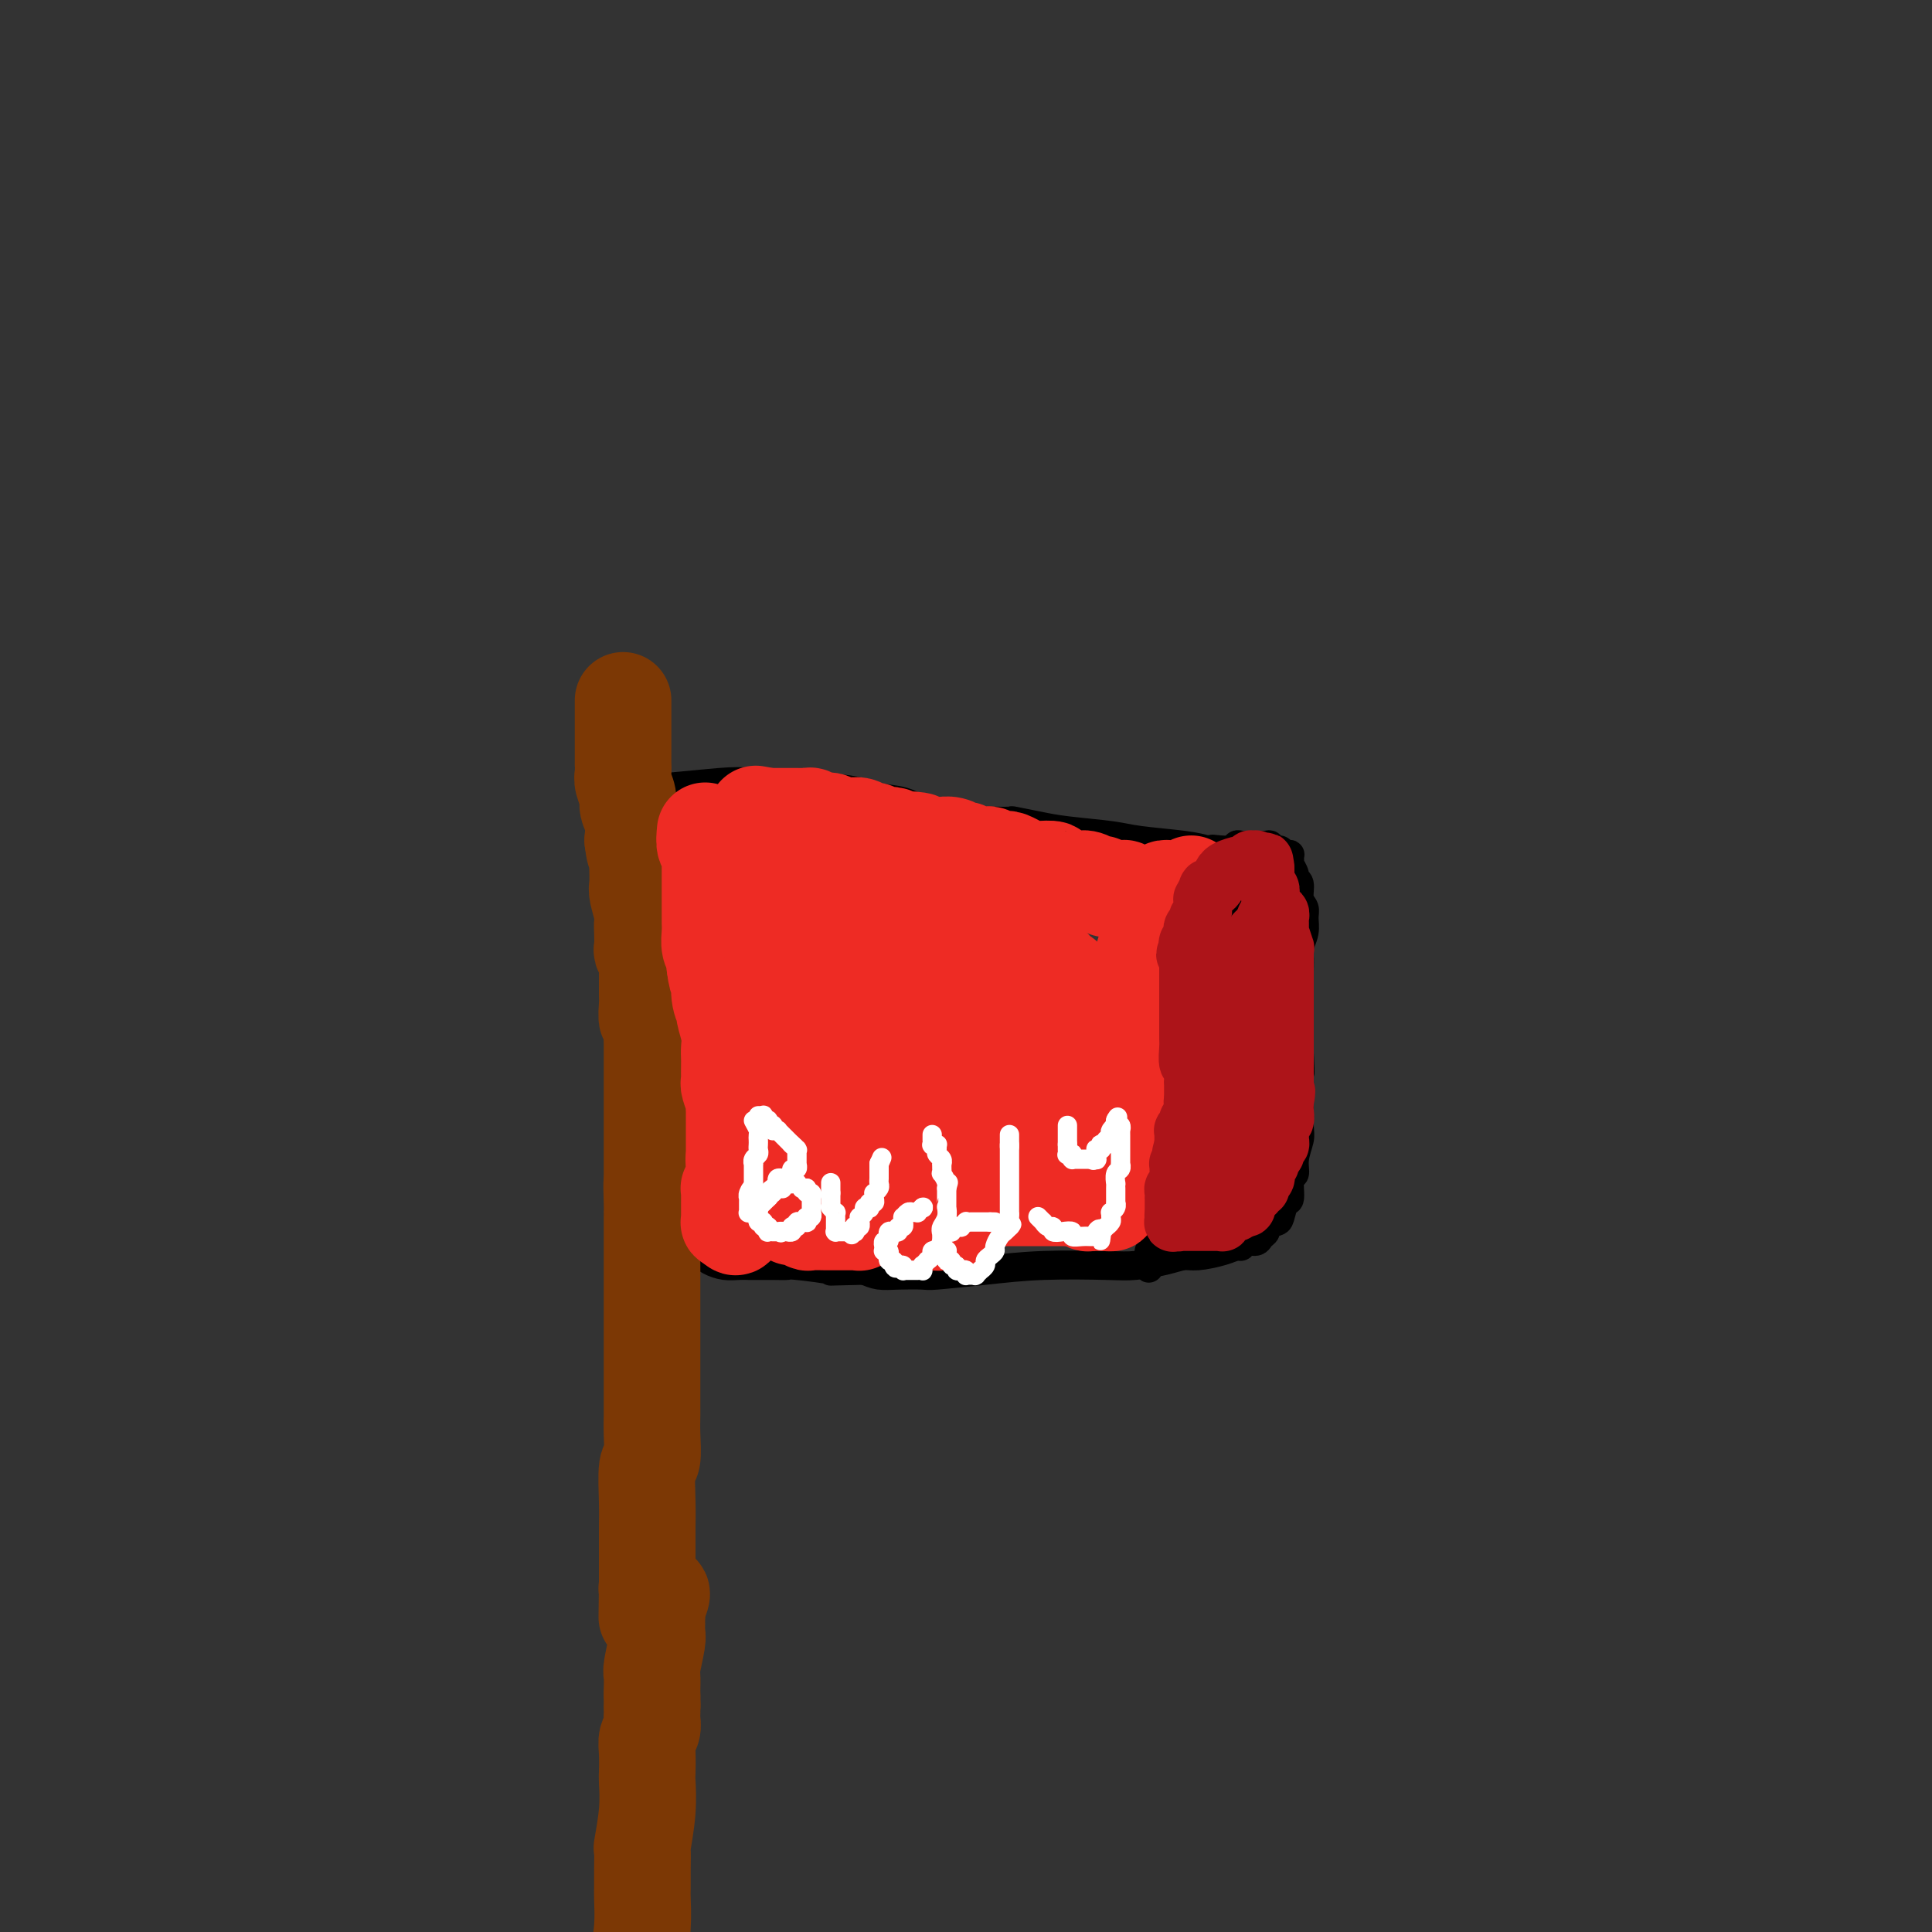 <svg viewBox='0 0 400 400' version='1.1' xmlns='http://www.w3.org/2000/svg' xmlns:xlink='http://www.w3.org/1999/xlink'><rect x="0" y="0" width="400" height="400" fill="#333333" stroke="none"/><g fill='none' stroke='#000000' stroke-width='6' stroke-linecap='round' stroke-linejoin='round'><path d='M133,163c1.011,0.107 2.021,0.214 5,0c2.979,-0.214 7.925,-0.748 11,-1c3.075,-0.252 4.279,-0.223 8,0c3.721,0.223 9.958,0.641 14,1c4.042,0.359 5.889,0.660 7,1c1.111,0.340 1.486,0.718 3,1c1.514,0.282 4.167,0.467 6,1c1.833,0.533 2.847,1.415 4,2c1.153,0.585 2.444,0.875 3,1c0.556,0.125 0.377,0.086 1,0c0.623,-0.086 2.049,-0.219 3,0c0.951,0.219 1.428,0.790 2,1c0.572,0.210 1.240,0.059 2,0c0.760,-0.059 1.612,-0.027 3,0c1.388,0.027 3.312,0.049 4,0c0.688,-0.049 0.139,-0.168 1,0c0.861,0.168 3.132,0.622 5,1c1.868,0.378 3.332,0.679 6,1c2.668,0.321 6.540,0.663 9,1c2.460,0.337 3.508,0.668 6,1c2.492,0.332 6.426,0.666 9,1c2.574,0.334 3.787,0.667 5,1'/><path d='M250,176c12.583,1.995 4.539,0.482 2,0c-2.539,-0.482 0.426,0.067 2,0c1.574,-0.067 1.755,-0.751 2,-1c0.245,-0.249 0.552,-0.063 1,0c0.448,0.063 1.037,0.002 2,0c0.963,-0.002 2.299,0.056 3,0c0.701,-0.056 0.766,-0.225 1,0c0.234,0.225 0.637,0.844 1,1c0.363,0.156 0.686,-0.152 1,0c0.314,0.152 0.620,0.762 1,1c0.380,0.238 0.834,0.103 1,0c0.166,-0.103 0.043,-0.173 0,0c-0.043,0.173 -0.008,0.589 0,1c0.008,0.411 -0.013,0.818 0,1c0.013,0.182 0.060,0.141 0,0c-0.060,-0.141 -0.227,-0.382 0,0c0.227,0.382 0.849,1.387 1,2c0.151,0.613 -0.170,0.835 0,1c0.170,0.165 0.831,0.273 1,1c0.169,0.727 -0.155,2.071 0,3c0.155,0.929 0.788,1.441 1,2c0.212,0.559 0.004,1.163 0,2c-0.004,0.837 0.195,1.906 0,3c-0.195,1.094 -0.784,2.213 -1,3c-0.216,0.787 -0.058,1.241 0,2c0.058,0.759 0.015,1.823 0,3c-0.015,1.177 -0.004,2.467 0,3c0.004,0.533 0.001,0.308 0,1c-0.001,0.692 -0.000,2.302 0,4c0.000,1.698 0.000,3.485 0,5c-0.000,1.515 -0.000,2.757 0,4'/><path d='M269,218c0.308,6.669 0.079,3.340 0,3c-0.079,-0.340 -0.006,2.309 0,5c0.006,2.691 -0.055,5.425 0,7c0.055,1.575 0.226,1.992 0,3c-0.226,1.008 -0.848,2.607 -1,4c-0.152,1.393 0.166,2.580 0,3c-0.166,0.420 -0.817,0.073 -1,1c-0.183,0.927 0.101,3.127 0,4c-0.101,0.873 -0.586,0.419 -1,1c-0.414,0.581 -0.755,2.197 -1,3c-0.245,0.803 -0.393,0.794 -1,1c-0.607,0.206 -1.672,0.629 -2,1c-0.328,0.371 0.081,0.692 0,1c-0.081,0.308 -0.650,0.604 -1,1c-0.350,0.396 -0.479,0.894 -1,1c-0.521,0.106 -1.434,-0.178 -2,0c-0.566,0.178 -0.783,0.817 -1,1c-0.217,0.183 -0.432,-0.092 -1,0c-0.568,0.092 -1.488,0.550 -3,1c-1.512,0.450 -3.615,0.891 -5,1c-1.385,0.109 -2.053,-0.115 -3,0c-0.947,0.115 -2.173,0.570 -4,1c-1.827,0.430 -4.255,0.837 -6,1c-1.745,0.163 -2.807,0.082 -6,0c-3.193,-0.082 -8.517,-0.166 -13,0c-4.483,0.166 -8.124,0.581 -12,1c-3.876,0.419 -7.986,0.842 -10,1c-2.014,0.158 -1.932,0.053 -3,0c-1.068,-0.053 -3.288,-0.053 -5,0c-1.712,0.053 -2.918,0.158 -4,0c-1.082,-0.158 -2.041,-0.579 -3,-1'/><path d='M179,263c-9.846,0.215 -6.462,0.254 -7,0c-0.538,-0.254 -4.998,-0.800 -7,-1c-2.002,-0.200 -1.547,-0.054 -2,0c-0.453,0.054 -1.815,0.015 -3,0c-1.185,-0.015 -2.194,-0.007 -3,0c-0.806,0.007 -1.409,0.012 -2,0c-0.591,-0.012 -1.170,-0.041 -2,0c-0.830,0.041 -1.910,0.150 -3,0c-1.090,-0.150 -2.189,-0.561 -3,-1c-0.811,-0.439 -1.334,-0.906 -2,-1c-0.666,-0.094 -1.474,0.186 -2,0c-0.526,-0.186 -0.771,-0.838 -1,-1c-0.229,-0.162 -0.442,0.164 -1,0c-0.558,-0.164 -1.460,-0.819 -2,-1c-0.540,-0.181 -0.718,0.113 -1,0c-0.282,-0.113 -0.668,-0.631 -1,-1c-0.332,-0.369 -0.611,-0.587 -1,-1c-0.389,-0.413 -0.889,-1.021 -1,-2c-0.111,-0.979 0.166,-2.330 0,-3c-0.166,-0.670 -0.776,-0.660 -1,-1c-0.224,-0.340 -0.061,-1.029 0,-2c0.061,-0.971 0.020,-2.224 0,-3c-0.020,-0.776 -0.019,-1.075 0,-1c0.019,0.075 0.058,0.524 0,0c-0.058,-0.524 -0.212,-2.022 0,-3c0.212,-0.978 0.789,-1.435 1,-2c0.211,-0.565 0.057,-1.237 0,-2c-0.057,-0.763 -0.015,-1.617 0,-3c0.015,-1.383 0.004,-3.295 0,-5c-0.004,-1.705 -0.001,-3.201 0,-4c0.001,-0.799 0.001,-0.899 0,-1'/><path d='M135,224c0.076,-5.352 0.767,-2.733 1,-2c0.233,0.733 0.010,-0.422 0,-1c-0.010,-0.578 0.193,-0.580 0,-1c-0.193,-0.420 -0.783,-1.260 -1,-2c-0.217,-0.740 -0.062,-1.381 0,-2c0.062,-0.619 0.031,-1.214 0,-2c-0.031,-0.786 -0.061,-1.761 0,-3c0.061,-1.239 0.214,-2.742 0,-4c-0.214,-1.258 -0.793,-2.272 -1,-3c-0.207,-0.728 -0.041,-1.172 0,-2c0.041,-0.828 -0.042,-2.042 0,-3c0.042,-0.958 0.208,-1.659 0,-2c-0.208,-0.341 -0.792,-0.321 -1,-1c-0.208,-0.679 -0.041,-2.059 0,-3c0.041,-0.941 -0.045,-1.445 0,-2c0.045,-0.555 0.222,-1.161 0,-2c-0.222,-0.839 -0.843,-1.911 -1,-3c-0.157,-1.089 0.150,-2.193 0,-3c-0.150,-0.807 -0.758,-1.315 -1,-2c-0.242,-0.685 -0.118,-1.546 0,-2c0.118,-0.454 0.229,-0.502 0,-1c-0.229,-0.498 -0.797,-1.446 -1,-2c-0.203,-0.554 -0.040,-0.713 0,-1c0.040,-0.287 -0.042,-0.701 0,-1c0.042,-0.299 0.207,-0.484 0,-1c-0.207,-0.516 -0.788,-1.362 -1,-2c-0.212,-0.638 -0.057,-1.066 0,-1c0.057,0.066 0.015,0.626 0,0c-0.015,-0.626 -0.004,-2.438 0,-3c0.004,-0.562 0.001,0.125 0,0c-0.001,-0.125 -0.001,-1.063 0,-2'/><path d='M129,165c-0.928,-9.123 -0.249,-2.430 0,0c0.249,2.430 0.067,0.599 0,0c-0.067,-0.599 -0.018,0.036 0,0c0.018,-0.036 0.005,-0.742 0,-1c-0.005,-0.258 -0.001,-0.069 0,0c0.001,0.069 0.000,0.019 0,0c-0.000,-0.019 -0.000,-0.005 0,0c0.000,0.005 0.000,0.003 0,0'/><path d='M262,180c0.061,0.366 0.122,0.732 0,1c-0.122,0.268 -0.428,0.439 -1,1c-0.572,0.561 -1.410,1.512 -2,2c-0.590,0.488 -0.932,0.512 -1,1c-0.068,0.488 0.137,1.439 0,2c-0.137,0.561 -0.615,0.731 -1,1c-0.385,0.269 -0.678,0.636 -1,1c-0.322,0.364 -0.674,0.727 -1,1c-0.326,0.273 -0.626,0.458 -1,1c-0.374,0.542 -0.821,1.441 -1,2c-0.179,0.559 -0.089,0.780 0,1'/><path d='M253,194c-1.570,2.263 -0.994,0.920 -1,1c-0.006,0.080 -0.594,1.583 -1,2c-0.406,0.417 -0.630,-0.253 -1,0c-0.370,0.253 -0.887,1.429 -1,2c-0.113,0.571 0.177,0.538 0,1c-0.177,0.462 -0.822,1.418 -1,2c-0.178,0.582 0.111,0.790 0,1c-0.111,0.210 -0.622,0.424 -1,1c-0.378,0.576 -0.623,1.515 -1,2c-0.377,0.485 -0.885,0.515 -1,1c-0.115,0.485 0.161,1.425 0,2c-0.161,0.575 -0.761,0.784 -1,1c-0.239,0.216 -0.117,0.439 0,1c0.117,0.561 0.228,1.458 0,2c-0.228,0.542 -0.797,0.728 -1,1c-0.203,0.272 -0.040,0.631 0,1c0.040,0.369 -0.042,0.747 0,1c0.042,0.253 0.208,0.381 0,1c-0.208,0.619 -0.792,1.727 -1,2c-0.208,0.273 -0.042,-0.291 0,0c0.042,0.291 -0.042,1.435 0,2c0.042,0.565 0.208,0.550 0,1c-0.208,0.450 -0.792,1.364 -1,2c-0.208,0.636 -0.042,0.996 0,1c0.042,0.004 -0.041,-0.346 0,0c0.041,0.346 0.207,1.388 0,2c-0.207,0.612 -0.788,0.794 -1,1c-0.212,0.206 -0.057,0.437 0,1c0.057,0.563 0.015,1.459 0,2c-0.015,0.541 -0.004,0.726 0,1c0.004,0.274 0.002,0.637 0,1'/><path d='M240,233c-0.928,4.376 -0.249,1.816 0,1c0.249,-0.816 0.067,0.114 0,1c-0.067,0.886 -0.018,1.729 0,2c0.018,0.271 0.005,-0.030 0,0c-0.005,0.030 -0.001,0.392 0,1c0.001,0.608 0.000,1.463 0,2c-0.000,0.537 -0.000,0.755 0,1c0.000,0.245 0.001,0.516 0,1c-0.001,0.484 -0.004,1.181 0,2c0.004,0.819 0.015,1.759 0,2c-0.015,0.241 -0.057,-0.217 0,0c0.057,0.217 0.211,1.108 0,2c-0.211,0.892 -0.789,1.784 -1,2c-0.211,0.216 -0.057,-0.244 0,0c0.057,0.244 0.015,1.193 0,2c-0.015,0.807 -0.004,1.473 0,2c0.004,0.527 0.002,0.914 0,1c-0.002,0.086 -0.004,-0.131 0,0c0.004,0.131 0.015,0.609 0,1c-0.015,0.391 -0.057,0.693 0,1c0.057,0.307 0.211,0.618 0,1c-0.211,0.382 -0.789,0.835 -1,1c-0.211,0.165 -0.057,0.043 0,0c0.057,-0.043 0.015,-0.008 0,0c-0.015,0.008 -0.004,-0.012 0,0c0.004,0.012 0.001,0.056 0,0c-0.001,-0.056 -0.000,-0.211 0,0c0.000,0.211 0.000,0.789 0,1c-0.000,0.211 -0.000,0.057 0,0c0.000,-0.057 0.000,-0.016 0,0c-0.000,0.016 -0.000,0.008 0,0'/><path d='M238,260c-0.311,4.422 -0.089,1.978 0,1c0.089,-0.978 0.044,-0.489 0,0'/></g>
<g fill='none' stroke='#7C3805' stroke-width='20' stroke-linecap='round' stroke-linejoin='round'><path d='M129,145c0.000,0.778 0.000,1.556 0,2c-0.000,0.444 -0.000,0.554 0,1c0.000,0.446 0.000,1.227 0,2c-0.000,0.773 -0.000,1.536 0,2c0.000,0.464 0.000,0.628 0,1c-0.000,0.372 -0.001,0.952 0,2c0.001,1.048 0.004,2.564 0,3c-0.004,0.436 -0.016,-0.207 0,0c0.016,0.207 0.061,1.265 0,2c-0.061,0.735 -0.226,1.147 0,2c0.226,0.853 0.844,2.146 1,3c0.156,0.854 -0.150,1.268 0,2c0.150,0.732 0.757,1.780 1,3c0.243,1.220 0.121,2.610 0,4'/><path d='M131,174c0.536,4.643 0.876,1.752 1,1c0.124,-0.752 0.032,0.636 0,2c-0.032,1.364 -0.005,2.705 0,3c0.005,0.295 -0.013,-0.454 0,0c0.013,0.454 0.056,2.112 0,3c-0.056,0.888 -0.211,1.005 0,2c0.211,0.995 0.788,2.868 1,4c0.212,1.132 0.061,1.523 0,2c-0.061,0.477 -0.030,1.039 0,2c0.030,0.961 0.061,2.321 0,3c-0.061,0.679 -0.212,0.675 0,1c0.212,0.325 0.789,0.977 1,2c0.211,1.023 0.055,2.416 0,3c-0.055,0.584 -0.011,0.360 0,1c0.011,0.640 -0.011,2.143 0,3c0.011,0.857 0.056,1.068 0,2c-0.056,0.932 -0.211,2.586 0,3c0.211,0.414 0.789,-0.413 1,0c0.211,0.413 0.057,2.067 0,3c-0.057,0.933 -0.015,1.146 0,2c0.015,0.854 0.004,2.348 0,3c-0.004,0.652 -0.001,0.463 0,1c0.001,0.537 0.000,1.801 0,3c-0.000,1.199 -0.000,2.333 0,3c0.000,0.667 0.000,0.868 0,2c-0.000,1.132 -0.000,3.194 0,5c0.000,1.806 0.000,3.354 0,4c-0.000,0.646 -0.000,0.390 0,1c0.000,0.610 0.000,2.087 0,3c-0.000,0.913 -0.000,1.261 0,2c0.000,0.739 0.000,1.870 0,3'/><path d='M135,246c0.619,10.979 0.166,2.427 0,0c-0.166,-2.427 -0.044,1.272 0,3c0.044,1.728 0.012,1.487 0,2c-0.012,0.513 -0.003,1.782 0,3c0.003,1.218 0.001,2.387 0,4c-0.001,1.613 -0.000,3.671 0,5c0.000,1.329 0.000,1.930 0,3c-0.000,1.070 -0.000,2.609 0,4c0.000,1.391 -0.000,2.634 0,4c0.000,1.366 0.000,2.854 0,4c-0.000,1.146 -0.000,1.949 0,3c0.000,1.051 0.001,2.349 0,4c-0.001,1.651 -0.004,3.656 0,5c0.004,1.344 0.015,2.028 0,3c-0.015,0.972 -0.057,2.231 0,4c0.057,1.769 0.211,4.046 0,5c-0.211,0.954 -0.789,0.583 -1,2c-0.211,1.417 -0.057,4.621 0,7c0.057,2.379 0.015,3.933 0,5c-0.015,1.067 -0.004,1.647 0,2c0.004,0.353 0.001,0.481 0,1c-0.001,0.519 -0.000,1.430 0,2c0.000,0.570 0.000,0.798 0,1c-0.000,0.202 -0.000,0.379 0,1c0.000,0.621 0.000,1.686 0,2c-0.000,0.314 -0.000,-0.122 0,0c0.000,0.122 0.000,0.803 0,1c-0.000,0.197 -0.000,-0.092 0,0c0.000,0.092 0.000,0.563 0,1c-0.000,0.437 -0.000,0.839 0,1c0.000,0.161 0.000,0.080 0,0'/><path d='M134,328c-0.155,12.912 -0.042,4.192 0,1c0.042,-3.192 0.011,-0.855 0,0c-0.011,0.855 -0.004,0.228 0,0c0.004,-0.228 0.005,-0.057 0,0c-0.005,0.057 -0.015,0.001 0,0c0.015,-0.001 0.057,0.052 0,0c-0.057,-0.052 -0.212,-0.210 0,0c0.212,0.210 0.793,0.788 1,1c0.207,0.212 0.041,0.057 0,0c-0.041,-0.057 0.042,-0.015 0,0c-0.042,0.015 -0.209,0.005 0,0c0.209,-0.005 0.793,-0.004 1,0c0.207,0.004 0.038,0.012 0,0c-0.038,-0.012 0.057,-0.042 0,0c-0.057,0.042 -0.264,0.158 0,0c0.264,-0.158 0.999,-0.590 1,0c0.001,0.590 -0.732,2.203 -1,3c-0.268,0.797 -0.071,0.777 0,1c0.071,0.223 0.015,0.690 0,1c-0.015,0.310 0.010,0.462 0,1c-0.010,0.538 -0.055,1.461 0,2c0.055,0.539 0.211,0.694 0,2c-0.211,1.306 -0.788,3.762 -1,5c-0.212,1.238 -0.057,1.256 0,2c0.057,0.744 0.016,2.212 0,3c-0.016,0.788 -0.008,0.894 0,1'/><path d='M135,351c0.155,3.964 0.043,2.375 0,2c-0.043,-0.375 -0.015,0.465 0,1c0.015,0.535 0.018,0.764 0,1c-0.018,0.236 -0.057,0.480 0,1c0.057,0.520 0.211,1.316 0,2c-0.211,0.684 -0.788,1.257 -1,2c-0.212,0.743 -0.061,1.658 0,3c0.061,1.342 0.030,3.113 0,4c-0.030,0.887 -0.061,0.890 0,2c0.061,1.110 0.212,3.327 0,6c-0.212,2.673 -0.789,5.801 -1,7c-0.211,1.199 -0.056,0.468 0,1c0.056,0.532 0.012,2.328 0,4c-0.012,1.672 0.007,3.221 0,4c-0.007,0.779 -0.040,0.787 0,2c0.040,1.213 0.154,3.632 0,6c-0.154,2.368 -0.577,4.684 -1,7'/></g>
<g fill='none' stroke='#EE2B24' stroke-width='20' stroke-linecap='round' stroke-linejoin='round'><path d='M146,172c-0.113,1.211 -0.226,2.421 0,3c0.226,0.579 0.793,0.525 1,1c0.207,0.475 0.056,1.479 0,2c-0.056,0.521 -0.015,0.557 0,1c0.015,0.443 0.004,1.291 0,2c-0.004,0.709 -0.001,1.278 0,2c0.001,0.722 0.001,1.596 0,2c-0.001,0.404 -0.001,0.339 0,1c0.001,0.661 0.004,2.050 0,3c-0.004,0.950 -0.015,1.462 0,2c0.015,0.538 0.056,1.103 0,2c-0.056,0.897 -0.207,2.126 0,3c0.207,0.874 0.774,1.393 1,2c0.226,0.607 0.113,1.304 0,2'/><path d='M148,200c0.553,4.590 0.937,2.066 1,2c0.063,-0.066 -0.193,2.328 0,4c0.193,1.672 0.836,2.622 1,3c0.164,0.378 -0.152,0.184 0,1c0.152,0.816 0.773,2.642 1,4c0.227,1.358 0.061,2.248 0,3c-0.061,0.752 -0.017,1.365 0,2c0.017,0.635 0.008,1.291 0,2c-0.008,0.709 -0.016,1.472 0,2c0.016,0.528 0.057,0.823 0,1c-0.057,0.177 -0.211,0.236 0,1c0.211,0.764 0.789,2.233 1,3c0.211,0.767 0.057,0.831 0,1c-0.057,0.169 -0.015,0.443 0,1c0.015,0.557 0.004,1.397 0,2c-0.004,0.603 -0.001,0.970 0,1c0.001,0.030 0.000,-0.276 0,0c-0.000,0.276 -0.000,1.136 0,2c0.000,0.864 0.000,1.733 0,2c-0.000,0.267 -0.000,-0.068 0,0c0.000,0.068 0.000,0.540 0,1c-0.000,0.460 -0.000,0.907 0,1c0.000,0.093 0.000,-0.167 0,0c-0.000,0.167 -0.000,0.763 0,1c0.000,0.237 0.000,0.116 0,0c-0.000,-0.116 -0.000,-0.227 0,0c0.000,0.227 0.000,0.793 0,1c-0.000,0.207 -0.000,0.056 0,0c0.000,-0.056 0.000,-0.016 0,0c-0.000,0.016 -0.000,0.008 0,0'/><path d='M152,241c0.619,6.344 0.166,1.702 0,0c-0.166,-1.702 -0.044,-0.466 0,0c0.044,0.466 0.012,0.163 0,0c-0.012,-0.163 -0.003,-0.184 0,0c0.003,0.184 0.002,0.574 0,1c-0.002,0.426 -0.004,0.889 0,1c0.004,0.111 0.015,-0.129 0,0c-0.015,0.129 -0.057,0.626 0,1c0.057,0.374 0.211,0.625 0,1c-0.211,0.375 -0.789,0.875 -1,1c-0.211,0.125 -0.057,-0.125 0,0c0.057,0.125 0.015,0.626 0,1c-0.015,0.374 -0.004,0.622 0,1c0.004,0.378 0.001,0.886 0,1c-0.001,0.114 -0.000,-0.167 0,0c0.000,0.167 0.000,0.780 0,1c-0.000,0.220 -0.000,0.045 0,0c0.000,-0.045 0.000,0.039 0,0c-0.000,-0.039 -0.000,-0.203 0,0c0.000,0.203 -0.000,0.772 0,1c0.000,0.228 0.000,0.114 0,0c-0.000,-0.114 -0.000,-0.228 0,0c0.000,0.228 0.000,0.797 0,1c-0.000,0.203 -0.001,0.040 0,0c0.001,-0.040 0.004,0.042 0,0c-0.004,-0.042 -0.015,-0.207 0,0c0.015,0.207 0.057,0.788 0,1c-0.057,0.212 -0.211,0.057 0,0c0.211,-0.057 0.788,-0.015 1,0c0.212,0.015 0.061,0.004 0,0c-0.061,-0.004 -0.030,-0.002 0,0'/><path d='M152,253c0.162,1.920 0.567,0.721 1,0c0.433,-0.721 0.894,-0.964 1,-1c0.106,-0.036 -0.144,0.135 0,0c0.144,-0.135 0.682,-0.576 1,-1c0.318,-0.424 0.414,-0.831 1,-1c0.586,-0.169 1.660,-0.102 2,0c0.340,0.102 -0.054,0.237 0,0c0.054,-0.237 0.557,-0.847 1,-1c0.443,-0.153 0.827,0.151 1,0c0.173,-0.151 0.137,-0.758 0,-1c-0.137,-0.242 -0.373,-0.118 0,0c0.373,0.118 1.357,0.229 2,0c0.643,-0.229 0.946,-0.797 1,-1c0.054,-0.203 -0.142,-0.040 0,0c0.142,0.040 0.620,-0.042 1,0c0.380,0.042 0.662,0.208 1,0c0.338,-0.208 0.734,-0.789 1,-1c0.266,-0.211 0.404,-0.053 1,0c0.596,0.053 1.651,0.000 2,0c0.349,-0.000 -0.007,0.052 0,0c0.007,-0.052 0.376,-0.207 1,0c0.624,0.207 1.501,0.777 2,1c0.499,0.223 0.619,0.098 1,0c0.381,-0.098 1.023,-0.171 2,0c0.977,0.171 2.289,0.585 3,1c0.711,0.415 0.820,0.829 1,1c0.180,0.171 0.432,0.098 1,0c0.568,-0.098 1.451,-0.222 2,0c0.549,0.222 0.763,0.791 1,1c0.237,0.209 0.496,0.060 1,0c0.504,-0.060 1.252,-0.030 2,0'/><path d='M186,250c3.252,0.559 1.383,-0.042 1,0c-0.383,0.042 0.720,0.729 1,1c0.280,0.271 -0.262,0.125 0,0c0.262,-0.125 1.327,-0.231 2,0c0.673,0.231 0.954,0.798 1,1c0.046,0.202 -0.141,0.040 0,0c0.141,-0.040 0.611,0.042 1,0c0.389,-0.042 0.697,-0.207 1,0c0.303,0.207 0.602,0.788 1,1c0.398,0.212 0.895,0.057 1,0c0.105,-0.057 -0.182,-0.015 0,0c0.182,0.015 0.832,0.004 1,0c0.168,-0.004 -0.147,-0.001 0,0c0.147,0.001 0.757,0.000 1,0c0.243,-0.000 0.118,-0.000 0,0c-0.118,0.000 -0.228,0.000 0,0c0.228,-0.000 0.793,-0.000 1,0c0.207,0.000 0.057,-0.000 0,0c-0.057,0.000 -0.022,0.000 0,0c0.022,-0.000 0.032,-0.000 0,0c-0.032,0.000 -0.106,0.001 0,0c0.106,-0.001 0.393,-0.003 0,0c-0.393,0.003 -1.466,0.011 -2,0c-0.534,-0.011 -0.528,-0.041 -1,0c-0.472,0.041 -1.420,0.155 -2,0c-0.580,-0.155 -0.790,-0.577 -1,-1'/><path d='M192,252c-0.964,-0.095 -1.372,0.167 -2,0c-0.628,-0.167 -1.474,-0.763 -2,-1c-0.526,-0.237 -0.732,-0.116 -1,0c-0.268,0.116 -0.597,0.227 -1,0c-0.403,-0.227 -0.879,-0.793 -1,-1c-0.121,-0.207 0.112,-0.055 0,0c-0.112,0.055 -0.570,0.015 -1,0c-0.430,-0.015 -0.833,-0.004 -1,0c-0.167,0.004 -0.097,0.001 0,0c0.097,-0.001 0.223,-0.000 0,0c-0.223,0.000 -0.795,0.000 -1,0c-0.205,-0.000 -0.044,0.000 0,0c0.044,-0.000 -0.030,-0.000 0,0c0.030,0.000 0.164,0.000 0,0c-0.164,-0.000 -0.626,-0.001 -1,0c-0.374,0.001 -0.659,0.004 -1,0c-0.341,-0.004 -0.739,-0.015 -1,0c-0.261,0.015 -0.386,0.057 -1,0c-0.614,-0.057 -1.718,-0.212 -2,0c-0.282,0.212 0.257,0.793 0,1c-0.257,0.207 -1.311,0.041 -2,0c-0.689,-0.041 -1.012,0.041 -1,0c0.012,-0.041 0.359,-0.207 0,0c-0.359,0.207 -1.424,0.788 -2,1c-0.576,0.212 -0.662,0.057 -1,0c-0.338,-0.057 -0.927,-0.015 -1,0c-0.073,0.015 0.370,0.004 0,0c-0.370,-0.004 -1.553,-0.001 -2,0c-0.447,0.001 -0.159,0.000 0,0c0.159,-0.000 0.188,-0.000 0,0c-0.188,0.000 -0.594,0.000 -1,0'/><path d='M166,252c-4.018,-0.000 -1.065,-0.001 0,0c1.065,0.001 0.240,0.004 0,0c-0.240,-0.004 0.105,-0.015 0,0c-0.105,0.015 -0.659,0.057 -1,0c-0.341,-0.057 -0.468,-0.211 0,0c0.468,0.211 1.531,0.789 2,1c0.469,0.211 0.344,0.057 1,0c0.656,-0.057 2.091,-0.015 3,0c0.909,0.015 1.291,0.004 2,0c0.709,-0.004 1.745,-0.001 2,0c0.255,0.001 -0.272,0.001 0,0c0.272,-0.001 1.344,-0.004 2,0c0.656,0.004 0.897,0.015 1,0c0.103,-0.015 0.069,-0.057 0,0c-0.069,0.057 -0.172,0.211 0,0c0.172,-0.211 0.620,-0.789 1,-1c0.380,-0.211 0.693,-0.056 1,0c0.307,0.056 0.607,0.011 1,0c0.393,-0.011 0.879,0.011 1,0c0.121,-0.011 -0.122,-0.056 0,0c0.122,0.056 0.609,0.212 1,0c0.391,-0.212 0.686,-0.793 1,-1c0.314,-0.207 0.648,-0.041 1,0c0.352,0.041 0.723,-0.041 1,0c0.277,0.041 0.461,0.207 1,0c0.539,-0.207 1.433,-0.788 2,-1c0.567,-0.212 0.806,-0.057 1,0c0.194,0.057 0.341,0.016 1,0c0.659,-0.016 1.829,-0.008 3,0'/><path d='M194,250c4.522,-0.537 1.826,-0.880 1,-1c-0.826,-0.120 0.216,-0.018 1,0c0.784,0.018 1.310,-0.048 2,0c0.690,0.048 1.546,0.209 2,0c0.454,-0.209 0.507,-0.788 1,-1c0.493,-0.212 1.427,-0.057 2,0c0.573,0.057 0.784,0.015 1,0c0.216,-0.015 0.435,-0.004 1,0c0.565,0.004 1.475,0.001 2,0c0.525,-0.001 0.667,-0.000 1,0c0.333,0.000 0.859,0.000 1,0c0.141,-0.000 -0.103,-0.000 0,0c0.103,0.000 0.553,0.000 1,0c0.447,-0.000 0.889,-0.000 1,0c0.111,0.000 -0.111,0.000 0,0c0.111,-0.000 0.554,-0.000 1,0c0.446,0.000 0.894,0.000 1,0c0.106,-0.000 -0.131,-0.000 0,0c0.131,0.000 0.631,0.000 1,0c0.369,-0.000 0.607,-0.000 1,0c0.393,0.000 0.942,0.000 1,0c0.058,-0.000 -0.374,-0.000 0,0c0.374,0.000 1.554,0.000 2,0c0.446,-0.000 0.157,-0.000 0,0c-0.157,0.000 -0.182,0.000 0,0c0.182,-0.000 0.570,-0.000 1,0c0.430,0.000 0.903,0.000 1,0c0.097,-0.000 -0.180,-0.000 0,0c0.180,0.000 0.818,0.000 1,0c0.182,0.000 -0.091,-0.000 0,0c0.091,0.000 0.545,0.000 1,0'/><path d='M222,248c4.267,-0.309 0.933,-0.083 0,0c-0.933,0.083 0.535,0.022 1,0c0.465,-0.022 -0.073,-0.006 0,0c0.073,0.006 0.755,0.002 1,0c0.245,-0.002 0.051,-0.000 0,0c-0.051,0.000 0.039,-0.001 0,0c-0.039,0.001 -0.208,0.004 0,0c0.208,-0.004 0.791,-0.015 1,0c0.209,0.015 0.042,0.057 0,0c-0.042,-0.057 0.042,-0.211 0,0c-0.042,0.211 -0.208,0.789 0,1c0.208,0.211 0.792,0.057 1,0c0.208,-0.057 0.042,-0.015 0,0c-0.042,0.015 0.041,0.004 0,0c-0.041,-0.004 -0.207,-0.001 0,0c0.207,0.001 0.788,0.000 1,0c0.212,-0.000 0.057,-0.000 0,0c-0.057,0.000 -0.015,0.000 0,0c0.015,-0.000 0.003,-0.000 0,0c-0.003,0.000 0.003,0.000 0,0c-0.003,-0.000 -0.015,-0.000 0,0c0.015,0.000 0.057,0.000 0,0c-0.057,-0.000 -0.212,-0.000 0,0c0.212,0.000 0.793,0.000 1,0c0.207,-0.000 0.042,-0.000 0,0c-0.042,0.000 0.040,0.000 0,0c-0.040,-0.000 -0.203,-0.000 0,0c0.203,0.000 0.772,0.000 1,0c0.228,-0.000 0.114,-0.000 0,0'/><path d='M229,249c1.099,0.154 0.347,0.039 0,0c-0.347,-0.039 -0.290,-0.000 0,0c0.290,0.000 0.814,-0.037 1,0c0.186,0.037 0.036,0.150 0,0c-0.036,-0.150 0.043,-0.561 0,-1c-0.043,-0.439 -0.208,-0.906 0,-1c0.208,-0.094 0.788,0.186 1,0c0.212,-0.186 0.057,-0.839 0,-1c-0.057,-0.161 -0.015,0.168 0,0c0.015,-0.168 0.004,-0.834 0,-1c-0.004,-0.166 -0.001,0.167 0,0c0.001,-0.167 0.000,-0.833 0,-1c-0.000,-0.167 -0.000,0.167 0,0c0.000,-0.167 0.000,-0.833 0,-1c-0.000,-0.167 -0.000,0.165 0,0c0.000,-0.165 0.000,-0.829 0,-1c-0.000,-0.171 -0.000,0.150 0,0c0.000,-0.150 0.000,-0.771 0,-1c-0.000,-0.229 -0.000,-0.065 0,0c0.000,0.065 0.000,0.032 0,0c-0.000,-0.032 -0.000,-0.064 0,0c0.000,0.064 0.000,0.225 0,0c-0.000,-0.225 -0.000,-0.835 0,-1c0.000,-0.165 0.000,0.115 0,0c-0.000,-0.115 -0.001,-0.625 0,-1c0.001,-0.375 0.004,-0.616 0,-1c-0.004,-0.384 -0.015,-0.912 0,-1c0.015,-0.088 0.056,0.265 0,0c-0.056,-0.265 -0.207,-1.148 0,-2c0.207,-0.852 0.774,-1.672 1,-2c0.226,-0.328 0.113,-0.164 0,0'/><path d='M232,233c0.460,-2.593 0.109,-1.075 0,-1c-0.109,0.075 0.023,-1.293 0,-2c-0.023,-0.707 -0.202,-0.754 0,-1c0.202,-0.246 0.785,-0.691 1,-1c0.215,-0.309 0.061,-0.482 0,-1c-0.061,-0.518 -0.030,-1.380 0,-2c0.030,-0.620 0.061,-0.997 0,-1c-0.061,-0.003 -0.212,0.369 0,0c0.212,-0.369 0.788,-1.478 1,-2c0.212,-0.522 0.061,-0.456 0,-1c-0.061,-0.544 -0.030,-1.697 0,-2c0.030,-0.303 0.061,0.245 0,0c-0.061,-0.245 -0.212,-1.282 0,-2c0.212,-0.718 0.789,-1.117 1,-2c0.211,-0.883 0.057,-2.251 0,-3c-0.057,-0.749 -0.015,-0.879 0,-1c0.015,-0.121 0.004,-0.231 0,-1c-0.004,-0.769 -0.002,-2.195 0,-3c0.002,-0.805 0.004,-0.989 0,-1c-0.004,-0.011 -0.015,0.152 0,0c0.015,-0.152 0.057,-0.618 0,-1c-0.057,-0.382 -0.212,-0.681 0,-1c0.212,-0.319 0.793,-0.658 1,-1c0.207,-0.342 0.042,-0.687 0,-1c-0.042,-0.313 0.040,-0.595 0,-1c-0.040,-0.405 -0.203,-0.931 0,-1c0.203,-0.069 0.773,0.321 1,0c0.227,-0.321 0.112,-1.354 0,-2c-0.112,-0.646 -0.223,-0.905 0,-1c0.223,-0.095 0.778,-0.027 1,0c0.222,0.027 0.111,0.014 0,0'/><path d='M238,197c1.155,-5.813 1.042,-2.346 1,-1c-0.042,1.346 -0.012,0.572 0,0c0.012,-0.572 0.007,-0.942 0,-1c-0.007,-0.058 -0.016,0.194 0,0c0.016,-0.194 0.057,-0.836 0,-1c-0.057,-0.164 -0.212,0.149 0,0c0.212,-0.149 0.792,-0.761 1,-1c0.208,-0.239 0.046,-0.105 0,0c-0.046,0.105 0.025,0.182 0,0c-0.025,-0.182 -0.148,-0.622 0,-1c0.148,-0.378 0.565,-0.694 1,-1c0.435,-0.306 0.887,-0.603 1,-1c0.113,-0.397 -0.113,-0.894 0,-1c0.113,-0.106 0.566,0.178 1,0c0.434,-0.178 0.849,-0.819 1,-1c0.151,-0.181 0.040,0.096 0,0c-0.040,-0.096 -0.007,-0.565 0,-1c0.007,-0.435 -0.012,-0.834 0,-1c0.012,-0.166 0.056,-0.097 0,0c-0.056,0.097 -0.212,0.223 0,0c0.212,-0.223 0.793,-0.796 1,-1c0.207,-0.204 0.041,-0.041 0,0c-0.041,0.041 0.041,-0.042 0,0c-0.041,0.042 -0.207,0.207 0,0c0.207,-0.207 0.788,-0.788 1,-1c0.212,-0.212 0.057,-0.057 0,0c-0.057,0.057 -0.015,0.015 0,0c0.015,-0.015 0.004,-0.004 0,0c-0.004,0.004 -0.001,0.001 0,0c0.001,-0.001 0.000,-0.000 0,0c-0.000,0.000 -0.000,0.000 0,0'/><path d='M246,184c1.241,-2.011 0.343,-0.539 0,0c-0.343,0.539 -0.131,0.144 0,0c0.131,-0.144 0.179,-0.039 0,0c-0.179,0.039 -0.587,0.010 -1,0c-0.413,-0.010 -0.832,-0.002 -1,0c-0.168,0.002 -0.086,-0.000 0,0c0.086,0.000 0.177,0.004 0,0c-0.177,-0.004 -0.621,-0.015 -1,0c-0.379,0.015 -0.693,0.057 -1,0c-0.307,-0.057 -0.607,-0.211 -1,0c-0.393,0.211 -0.879,0.789 -1,1c-0.121,0.211 0.122,0.057 0,0c-0.122,-0.057 -0.611,-0.015 -1,0c-0.389,0.015 -0.679,0.004 -1,0c-0.321,-0.004 -0.674,-0.001 -1,0c-0.326,0.001 -0.626,0.001 -1,0c-0.374,-0.001 -0.821,-0.004 -1,0c-0.179,0.004 -0.089,0.015 0,0c0.089,-0.015 0.179,-0.056 0,0c-0.179,0.056 -0.625,0.207 -1,0c-0.375,-0.207 -0.679,-0.774 -1,-1c-0.321,-0.226 -0.661,-0.113 -1,0'/><path d='M232,184c-2.134,0.005 -0.469,0.016 0,0c0.469,-0.016 -0.258,-0.061 -1,0c-0.742,0.061 -1.498,0.227 -2,0c-0.502,-0.227 -0.751,-0.846 -1,-1c-0.249,-0.154 -0.498,0.156 -1,0c-0.502,-0.156 -1.257,-0.777 -2,-1c-0.743,-0.223 -1.475,-0.049 -2,0c-0.525,0.049 -0.844,-0.026 -1,0c-0.156,0.026 -0.148,0.152 -1,0c-0.852,-0.152 -2.562,-0.581 -3,-1c-0.438,-0.419 0.396,-0.829 0,-1c-0.396,-0.171 -2.022,-0.102 -3,0c-0.978,0.102 -1.309,0.237 -2,0c-0.691,-0.237 -1.742,-0.847 -2,-1c-0.258,-0.153 0.278,0.151 0,0c-0.278,-0.151 -1.370,-0.758 -2,-1c-0.630,-0.242 -0.799,-0.118 -1,0c-0.201,0.118 -0.434,0.229 -1,0c-0.566,-0.229 -1.464,-0.797 -2,-1c-0.536,-0.203 -0.708,-0.041 -1,0c-0.292,0.041 -0.704,-0.041 -1,0c-0.296,0.041 -0.477,0.203 -1,0c-0.523,-0.203 -1.388,-0.772 -2,-1c-0.612,-0.228 -0.972,-0.114 -1,0c-0.028,0.114 0.274,0.227 0,0c-0.274,-0.227 -1.124,-0.793 -2,-1c-0.876,-0.207 -1.776,-0.056 -2,0c-0.224,0.056 0.229,0.015 0,0c-0.229,-0.015 -1.138,-0.004 -2,0c-0.862,0.004 -1.675,0.001 -2,0c-0.325,-0.001 -0.163,-0.001 0,0'/><path d='M191,175c-6.466,-1.620 -2.132,-1.170 -1,-1c1.132,0.170 -0.940,0.060 -2,0c-1.060,-0.060 -1.110,-0.069 -1,0c0.110,0.069 0.380,0.216 0,0c-0.380,-0.216 -1.412,-0.794 -2,-1c-0.588,-0.206 -0.734,-0.040 -1,0c-0.266,0.040 -0.652,-0.046 -1,0c-0.348,0.046 -0.659,0.223 -1,0c-0.341,-0.223 -0.711,-0.845 -1,-1c-0.289,-0.155 -0.498,0.156 -1,0c-0.502,-0.156 -1.299,-0.778 -2,-1c-0.701,-0.222 -1.306,-0.045 -2,0c-0.694,0.045 -1.478,-0.041 -2,0c-0.522,0.041 -0.784,0.208 -1,0c-0.216,-0.208 -0.387,-0.792 -1,-1c-0.613,-0.208 -1.670,-0.042 -2,0c-0.330,0.042 0.066,-0.041 0,0c-0.066,0.041 -0.595,0.207 -1,0c-0.405,-0.207 -0.686,-0.788 -1,-1c-0.314,-0.212 -0.662,-0.057 -1,0c-0.338,0.057 -0.668,0.015 -1,0c-0.332,-0.015 -0.666,-0.004 -1,0c-0.334,0.004 -0.668,0.001 -1,0c-0.332,-0.001 -0.664,-0.000 -1,0c-0.336,0.000 -0.678,0.000 -1,0c-0.322,-0.000 -0.625,-0.000 -1,0c-0.375,0.000 -0.822,0.000 -1,0c-0.178,-0.000 -0.086,-0.000 0,0c0.086,0.000 0.168,0.000 0,0c-0.168,-0.000 -0.584,-0.000 -1,0'/><path d='M159,169c-4.946,-0.928 -1.311,-0.248 0,0c1.311,0.248 0.299,0.065 0,0c-0.299,-0.065 0.116,-0.013 0,0c-0.116,0.013 -0.763,-0.012 -1,0c-0.237,0.012 -0.064,0.060 0,0c0.064,-0.060 0.017,-0.227 0,0c-0.017,0.227 -0.006,0.848 0,1c0.006,0.152 0.006,-0.167 0,0c-0.006,0.167 -0.017,0.818 0,1c0.017,0.182 0.061,-0.107 0,0c-0.061,0.107 -0.227,0.610 0,1c0.227,0.390 0.845,0.666 1,1c0.155,0.334 -0.155,0.724 0,1c0.155,0.276 0.774,0.437 1,1c0.226,0.563 0.061,1.526 0,2c-0.061,0.474 -0.016,0.458 0,1c0.016,0.542 0.004,1.641 0,2c-0.004,0.359 -0.001,-0.021 0,0c0.001,0.021 0.000,0.445 0,1c-0.000,0.555 0.000,1.242 0,2c-0.000,0.758 -0.001,1.588 0,2c0.001,0.412 0.004,0.405 0,1c-0.004,0.595 -0.016,1.790 0,3c0.016,1.210 0.061,2.433 0,4c-0.061,1.567 -0.227,3.478 0,5c0.227,1.522 0.848,2.654 1,4c0.152,1.346 -0.165,2.907 0,5c0.165,2.093 0.814,4.717 1,6c0.186,1.283 -0.090,1.224 0,2c0.090,0.776 0.545,2.388 1,4'/><path d='M163,219c0.635,8.394 0.223,4.378 0,3c-0.223,-1.378 -0.256,-0.118 0,1c0.256,1.118 0.801,2.096 1,3c0.199,0.904 0.053,1.735 0,3c-0.053,1.265 -0.014,2.964 0,4c0.014,1.036 0.004,1.409 0,2c-0.004,0.591 -0.001,1.398 0,2c0.001,0.602 0.000,0.997 0,1c-0.000,0.003 -0.000,-0.388 0,0c0.000,0.388 0.000,1.554 0,2c-0.000,0.446 -0.000,0.172 0,0c0.000,-0.172 0.000,-0.242 0,0c-0.000,0.242 -0.000,0.797 0,1c0.000,0.203 0.000,0.054 0,0c-0.000,-0.054 -0.000,-0.015 0,0c0.000,0.015 0.000,0.004 0,0c-0.000,-0.004 -0.000,-0.001 0,0c0.000,0.001 0.000,0.000 0,0c-0.000,-0.000 -0.000,-0.000 0,0'/></g>
<g fill='none' stroke='#EE2B24' stroke-width='28' stroke-linecap='round' stroke-linejoin='round'><path d='M176,188c-0.113,0.674 -0.226,1.348 0,2c0.226,0.652 0.793,1.281 1,2c0.207,0.719 0.056,1.529 0,2c-0.056,0.471 -0.015,0.602 0,1c0.015,0.398 0.005,1.063 0,2c-0.005,0.937 -0.005,2.147 0,3c0.005,0.853 0.015,1.350 0,2c-0.015,0.650 -0.057,1.452 0,2c0.057,0.548 0.211,0.843 0,2c-0.211,1.157 -0.789,3.174 -1,4c-0.211,0.826 -0.057,0.459 0,1c0.057,0.541 0.015,1.991 0,3c-0.015,1.009 -0.004,1.576 0,2c0.004,0.424 0.001,0.705 0,1c-0.001,0.295 -0.001,0.605 0,1c0.001,0.395 0.004,0.876 0,1c-0.004,0.124 -0.015,-0.107 0,0c0.015,0.107 0.057,0.554 0,1c-0.057,0.446 -0.211,0.893 0,1c0.211,0.107 0.788,-0.125 1,0c0.212,0.125 0.061,0.607 0,1c-0.061,0.393 -0.030,0.696 0,1'/><path d='M177,223c0.096,5.654 -0.163,2.290 0,1c0.163,-1.290 0.748,-0.504 1,0c0.252,0.504 0.172,0.727 0,1c-0.172,0.273 -0.434,0.595 0,1c0.434,0.405 1.565,0.893 2,1c0.435,0.107 0.174,-0.168 1,0c0.826,0.168 2.737,0.777 4,1c1.263,0.223 1.877,0.059 2,0c0.123,-0.059 -0.245,-0.014 0,0c0.245,0.014 1.104,-0.004 2,0c0.896,0.004 1.830,0.028 2,0c0.170,-0.028 -0.426,-0.109 0,0c0.426,0.109 1.872,0.407 3,1c1.128,0.593 1.938,1.479 3,2c1.062,0.521 2.375,0.675 3,1c0.625,0.325 0.563,0.819 1,1c0.437,0.181 1.374,0.048 2,0c0.626,-0.048 0.942,-0.013 1,0c0.058,0.013 -0.143,0.003 0,0c0.143,-0.003 0.629,-0.001 1,0c0.371,0.001 0.625,0.000 1,0c0.375,-0.000 0.870,-0.000 1,0c0.130,0.000 -0.106,0.000 0,0c0.106,-0.000 0.554,-0.000 1,0c0.446,0.000 0.889,0.000 1,0c0.111,-0.000 -0.110,-0.000 0,0c0.110,0.000 0.552,0.000 1,0c0.448,-0.000 0.904,-0.000 1,0c0.096,0.000 -0.166,0.000 0,0c0.166,-0.000 0.762,-0.000 1,0c0.238,0.000 0.119,0.000 0,0'/><path d='M212,233c5.035,0.756 2.122,-0.354 1,-1c-1.122,-0.646 -0.451,-0.826 0,-1c0.451,-0.174 0.684,-0.341 1,-1c0.316,-0.659 0.715,-1.811 1,-2c0.285,-0.189 0.454,0.587 1,0c0.546,-0.587 1.467,-2.535 2,-4c0.533,-1.465 0.678,-2.448 1,-3c0.322,-0.552 0.822,-0.674 1,-1c0.178,-0.326 0.034,-0.857 0,-1c-0.034,-0.143 0.044,0.103 0,0c-0.044,-0.103 -0.208,-0.553 0,-1c0.208,-0.447 0.788,-0.891 1,-1c0.212,-0.109 0.057,0.115 0,0c-0.057,-0.115 -0.015,-0.570 0,-1c0.015,-0.430 0.004,-0.836 0,-1c-0.004,-0.164 -0.001,-0.086 0,0c0.001,0.086 0.000,0.182 0,0c-0.000,-0.182 -0.000,-0.641 0,-1c0.000,-0.359 0.000,-0.618 0,-1c-0.000,-0.382 -0.000,-0.886 0,-1c0.000,-0.114 0.001,0.163 0,0c-0.001,-0.163 -0.004,-0.765 0,-1c0.004,-0.235 0.016,-0.105 0,0c-0.016,0.105 -0.060,0.183 0,0c0.060,-0.183 0.222,-0.627 0,-1c-0.222,-0.373 -0.830,-0.675 -1,-1c-0.170,-0.325 0.099,-0.675 0,-1c-0.099,-0.325 -0.565,-0.626 -1,-1c-0.435,-0.374 -0.839,-0.821 -1,-1c-0.161,-0.179 -0.081,-0.089 0,0'/><path d='M218,206c-0.356,-1.288 0.255,-0.010 0,0c-0.255,0.010 -1.377,-1.250 -2,-2c-0.623,-0.750 -0.749,-0.990 -1,-1c-0.251,-0.010 -0.627,0.209 -1,0c-0.373,-0.209 -0.743,-0.844 -1,-1c-0.257,-0.156 -0.402,0.169 -1,0c-0.598,-0.169 -1.650,-0.833 -2,-1c-0.350,-0.167 0.003,0.163 0,0c-0.003,-0.163 -0.360,-0.818 -1,-1c-0.640,-0.182 -1.562,0.109 -2,0c-0.438,-0.109 -0.394,-0.618 -1,-1c-0.606,-0.382 -1.864,-0.638 -3,-1c-1.136,-0.362 -2.150,-0.829 -3,-1c-0.850,-0.171 -1.538,-0.046 -2,0c-0.462,0.046 -0.700,0.012 -1,0c-0.300,-0.012 -0.662,-0.004 -1,0c-0.338,0.004 -0.650,0.002 -1,0c-0.350,-0.002 -0.737,-0.005 -1,0c-0.263,0.005 -0.403,0.016 -1,0c-0.597,-0.016 -1.652,-0.061 -2,0c-0.348,0.061 0.012,0.228 0,0c-0.012,-0.228 -0.396,-0.849 -1,-1c-0.604,-0.151 -1.429,0.170 -2,0c-0.571,-0.170 -0.889,-0.830 -1,-1c-0.111,-0.170 -0.016,0.151 0,0c0.016,-0.151 -0.048,-0.772 0,-1c0.048,-0.228 0.209,-0.061 0,0c-0.209,0.061 -0.787,0.016 -1,0c-0.213,-0.016 -0.061,-0.005 0,0c0.061,0.005 0.030,0.002 0,0'/><path d='M186,194c-4.890,-1.921 -1.114,-0.722 0,0c1.114,0.722 -0.433,0.968 -1,1c-0.567,0.032 -0.153,-0.151 0,0c0.153,0.151 0.044,0.636 0,1c-0.044,0.364 -0.022,0.608 0,1c0.022,0.392 0.045,0.932 0,1c-0.045,0.068 -0.156,-0.336 0,0c0.156,0.336 0.579,1.413 1,2c0.421,0.587 0.838,0.683 1,1c0.162,0.317 0.067,0.855 0,1c-0.067,0.145 -0.106,-0.102 0,0c0.106,0.102 0.358,0.553 1,1c0.642,0.447 1.674,0.890 2,1c0.326,0.110 -0.053,-0.114 0,0c0.053,0.114 0.539,0.566 1,1c0.461,0.434 0.898,0.849 1,1c0.102,0.151 -0.130,0.039 0,0c0.130,-0.039 0.623,-0.007 1,0c0.377,0.007 0.640,-0.013 1,0c0.360,0.013 0.817,0.060 1,0c0.183,-0.060 0.090,-0.227 0,0c-0.090,0.227 -0.179,0.850 0,1c0.179,0.150 0.626,-0.171 1,0c0.374,0.171 0.673,0.833 1,1c0.327,0.167 0.680,-0.162 1,0c0.320,0.162 0.607,0.814 1,1c0.393,0.186 0.893,-0.094 1,0c0.107,0.094 -0.177,0.561 0,1c0.177,0.439 0.817,0.849 1,1c0.183,0.151 -0.091,0.043 0,0c0.091,-0.043 0.545,-0.022 1,0'/><path d='M202,211c2.333,1.482 1.165,1.185 1,1c-0.165,-0.185 0.674,-0.260 1,0c0.326,0.260 0.140,0.854 0,1c-0.140,0.146 -0.234,-0.157 0,0c0.234,0.157 0.795,0.774 1,1c0.205,0.226 0.055,0.061 0,0c-0.055,-0.061 -0.016,-0.017 0,0c0.016,0.017 0.008,0.009 0,0'/></g>
<g fill='none' stroke='#AD1419' stroke-width='12' stroke-linecap='round' stroke-linejoin='round'><path d='M262,190c0.000,0.000 0.100,0.100 0.1,0.1'/><path d='M262,191c0.121,-0.081 0.242,-0.163 0,0c-0.242,0.163 -0.848,0.569 -1,1c-0.152,0.431 0.152,0.885 0,1c-0.152,0.115 -0.758,-0.110 -1,0c-0.242,0.110 -0.121,0.555 0,1'/><path d='M260,194c-0.552,0.648 -0.932,0.766 -1,1c-0.068,0.234 0.178,0.582 0,1c-0.178,0.418 -0.779,0.904 -1,1c-0.221,0.096 -0.063,-0.200 0,0c0.063,0.200 0.031,0.895 0,1c-0.031,0.105 -0.061,-0.379 0,0c0.061,0.379 0.214,1.622 0,2c-0.214,0.378 -0.793,-0.109 -1,0c-0.207,0.109 -0.042,0.813 0,1c0.042,0.187 -0.040,-0.143 0,0c0.040,0.143 0.203,0.759 0,1c-0.203,0.241 -0.771,0.106 -1,0c-0.229,-0.106 -0.118,-0.182 0,0c0.118,0.182 0.243,0.622 0,1c-0.243,0.378 -0.853,0.693 -1,1c-0.147,0.307 0.171,0.607 0,1c-0.171,0.393 -0.830,0.878 -1,1c-0.170,0.122 0.151,-0.121 0,0c-0.151,0.121 -0.772,0.606 -1,1c-0.228,0.394 -0.061,0.698 0,1c0.061,0.302 0.016,0.602 0,1c-0.016,0.398 -0.003,0.895 0,1c0.003,0.105 -0.003,-0.183 0,0c0.003,0.183 0.015,0.837 0,1c-0.015,0.163 -0.057,-0.164 0,0c0.057,0.164 0.212,0.818 0,1c-0.212,0.182 -0.792,-0.109 -1,0c-0.208,0.109 -0.046,0.617 0,1c0.046,0.383 -0.026,0.642 0,1c0.026,0.358 0.150,0.817 0,1c-0.150,0.183 -0.575,0.092 -1,0'/><path d='M251,215c-1.388,3.205 -0.358,0.718 0,0c0.358,-0.718 0.043,0.333 0,1c-0.043,0.667 0.186,0.949 0,1c-0.186,0.051 -0.786,-0.131 -1,0c-0.214,0.131 -0.043,0.574 0,1c0.043,0.426 -0.041,0.835 0,1c0.041,0.165 0.207,0.086 0,0c-0.207,-0.086 -0.788,-0.178 -1,0c-0.212,0.178 -0.057,0.626 0,1c0.057,0.374 0.015,0.674 0,1c-0.015,0.326 -0.003,0.679 0,1c0.003,0.321 -0.003,0.611 0,1c0.003,0.389 0.015,0.877 0,1c-0.015,0.123 -0.055,-0.121 0,0c0.055,0.121 0.207,0.606 0,1c-0.207,0.394 -0.773,0.697 -1,1c-0.227,0.303 -0.114,0.606 0,1c0.114,0.394 0.228,0.879 0,1c-0.228,0.121 -0.797,-0.121 -1,0c-0.203,0.121 -0.040,0.606 0,1c0.040,0.394 -0.042,0.698 0,1c0.042,0.302 0.208,0.602 0,1c-0.208,0.398 -0.792,0.895 -1,1c-0.208,0.105 -0.042,-0.183 0,0c0.042,0.183 -0.041,0.837 0,1c0.041,0.163 0.207,-0.163 0,0c-0.207,0.163 -0.788,0.817 -1,1c-0.212,0.183 -0.057,-0.106 0,0c0.057,0.106 0.015,0.605 0,1c-0.015,0.395 -0.004,0.684 0,1c0.004,0.316 0.002,0.658 0,1'/><path d='M245,237c-0.928,3.415 -0.249,0.953 0,0c0.249,-0.953 0.066,-0.396 0,0c-0.066,0.396 -0.017,0.632 0,1c0.017,0.368 0.001,0.870 0,1c-0.001,0.130 0.014,-0.110 0,0c-0.014,0.110 -0.056,0.569 0,1c0.056,0.431 0.211,0.833 0,1c-0.211,0.167 -0.789,0.100 -1,0c-0.211,-0.100 -0.057,-0.234 0,0c0.057,0.234 0.015,0.836 0,1c-0.015,0.164 -0.003,-0.110 0,0c0.003,0.110 -0.003,0.603 0,1c0.003,0.397 0.015,0.698 0,1c-0.015,0.302 -0.057,0.607 0,1c0.057,0.393 0.211,0.875 0,1c-0.211,0.125 -0.789,-0.107 -1,0c-0.211,0.107 -0.057,0.554 0,1c0.057,0.446 0.015,0.890 0,1c-0.015,0.110 -0.004,-0.114 0,0c0.004,0.114 0.001,0.566 0,1c-0.001,0.434 -0.000,0.849 0,1c0.000,0.151 0.000,0.040 0,0c-0.000,-0.040 -0.000,-0.007 0,0c0.000,0.007 0.000,-0.012 0,0c-0.000,0.012 -0.000,0.056 0,0c0.000,-0.056 0.000,-0.212 0,0c-0.000,0.212 -0.000,0.792 0,1c0.000,0.208 0.000,0.046 0,0c-0.000,-0.046 -0.000,0.026 0,0c0.000,-0.026 0.000,-0.150 0,0c-0.000,0.150 -0.000,0.575 0,1'/><path d='M243,252c-0.293,2.316 -0.026,0.607 0,0c0.026,-0.607 -0.189,-0.110 0,0c0.189,0.110 0.782,-0.167 1,0c0.218,0.167 0.063,0.777 0,1c-0.063,0.223 -0.032,0.060 0,0c0.032,-0.060 0.065,-0.016 0,0c-0.065,0.016 -0.228,0.004 0,0c0.228,-0.004 0.849,-0.001 1,0c0.151,0.001 -0.167,0.000 0,0c0.167,-0.000 0.819,-0.000 1,0c0.181,0.000 -0.109,0.000 0,0c0.109,-0.000 0.617,-0.000 1,0c0.383,0.000 0.643,0.000 1,0c0.357,-0.000 0.813,0.000 1,0c0.187,-0.000 0.106,-0.000 0,0c-0.106,0.000 -0.236,0.000 0,0c0.236,-0.000 0.838,-0.000 1,0c0.162,0.000 -0.114,0.001 0,0c0.114,-0.001 0.619,-0.004 1,0c0.381,0.004 0.637,0.015 1,0c0.363,-0.015 0.833,-0.057 1,0c0.167,0.057 0.030,0.212 0,0c-0.030,-0.212 0.048,-0.793 0,-1c-0.048,-0.207 -0.223,-0.041 0,0c0.223,0.041 0.843,-0.042 1,0c0.157,0.042 -0.150,0.208 0,0c0.150,-0.208 0.759,-0.791 1,-1c0.241,-0.209 0.116,-0.046 0,0c-0.116,0.046 -0.224,-0.026 0,0c0.224,0.026 0.778,0.150 1,0c0.222,-0.150 0.111,-0.575 0,-1'/><path d='M256,250c1.950,-0.309 0.325,-0.083 0,0c-0.325,0.083 0.649,0.022 1,0c0.351,-0.022 0.080,-0.005 0,0c-0.080,0.005 0.031,-0.002 0,0c-0.031,0.002 -0.205,0.012 0,0c0.205,-0.012 0.790,-0.046 1,0c0.210,0.046 0.046,0.171 0,0c-0.046,-0.171 0.025,-0.638 0,-1c-0.025,-0.362 -0.146,-0.618 0,-1c0.146,-0.382 0.560,-0.890 1,-1c0.440,-0.110 0.906,0.178 1,0c0.094,-0.178 -0.185,-0.821 0,-1c0.185,-0.179 0.835,0.107 1,0c0.165,-0.107 -0.153,-0.607 0,-1c0.153,-0.393 0.777,-0.679 1,-1c0.223,-0.321 0.045,-0.677 0,-1c-0.045,-0.323 0.044,-0.611 0,-1c-0.044,-0.389 -0.222,-0.877 0,-1c0.222,-0.123 0.843,0.121 1,0c0.157,-0.121 -0.150,-0.606 0,-1c0.150,-0.394 0.758,-0.697 1,-1c0.242,-0.303 0.118,-0.605 0,-1c-0.118,-0.395 -0.229,-0.883 0,-1c0.229,-0.117 0.797,0.138 1,0c0.203,-0.138 0.040,-0.670 0,-1c-0.040,-0.330 0.042,-0.460 0,-1c-0.042,-0.540 -0.207,-1.490 0,-2c0.207,-0.510 0.788,-0.580 1,-1c0.212,-0.420 0.057,-1.190 0,-2c-0.057,-0.810 -0.016,-1.660 0,-2c0.016,-0.340 0.008,-0.170 0,0'/><path d='M266,228c0.619,-2.929 0.166,-2.252 0,-2c-0.166,0.252 -0.044,0.080 0,0c0.044,-0.080 0.012,-0.068 0,0c-0.012,0.068 -0.003,0.191 0,0c0.003,-0.191 0.001,-0.695 0,-1c-0.001,-0.305 -0.000,-0.410 0,-1c0.000,-0.590 0.000,-1.663 0,-2c-0.000,-0.337 -0.000,0.064 0,0c0.000,-0.064 0.000,-0.593 0,-1c-0.000,-0.407 -0.000,-0.691 0,-1c0.000,-0.309 0.000,-0.643 0,-1c-0.000,-0.357 -0.000,-0.736 0,-1c0.000,-0.264 0.000,-0.414 0,-1c-0.000,-0.586 -0.000,-1.610 0,-2c0.000,-0.390 0.000,-0.147 0,0c-0.000,0.147 -0.000,0.198 0,0c0.000,-0.198 0.000,-0.646 0,-1c-0.000,-0.354 -0.000,-0.616 0,-1c0.000,-0.384 0.000,-0.892 0,-1c-0.000,-0.108 -0.000,0.182 0,0c0.000,-0.182 0.000,-0.837 0,-1c-0.000,-0.163 -0.000,0.167 0,0c0.000,-0.167 0.000,-0.831 0,-1c0.000,-0.169 0.000,0.158 0,0c0.000,-0.158 0.000,-0.802 0,-1c0.000,-0.198 0.000,0.049 0,0c0.000,-0.049 0.000,-0.395 0,-1c0.000,-0.605 0.000,-1.471 0,-2c0.000,-0.529 0.000,-0.723 0,-1c0.000,-0.277 0.000,-0.639 0,-1'/><path d='M266,204c-0.000,-4.053 -0.000,-2.187 0,-2c0.000,0.187 0.001,-1.306 0,-2c-0.001,-0.694 -0.004,-0.590 0,-1c0.004,-0.410 0.015,-1.336 0,-2c-0.015,-0.664 -0.057,-1.067 0,-1c0.057,0.067 0.211,0.602 0,0c-0.211,-0.602 -0.789,-2.342 -1,-3c-0.211,-0.658 -0.057,-0.233 0,0c0.057,0.233 0.015,0.274 0,0c-0.015,-0.274 -0.004,-0.862 0,-1c0.004,-0.138 0.001,0.174 0,0c-0.001,-0.174 0.001,-0.835 0,-1c-0.001,-0.165 -0.004,0.166 0,0c0.004,-0.166 0.015,-0.828 0,-1c-0.015,-0.172 -0.057,0.146 0,0c0.057,-0.146 0.212,-0.755 0,-1c-0.212,-0.245 -0.793,-0.125 -1,0c-0.207,0.125 -0.041,0.254 0,0c0.041,-0.254 -0.042,-0.890 0,-1c0.042,-0.110 0.208,0.308 0,0c-0.208,-0.308 -0.792,-1.340 -1,-2c-0.208,-0.660 -0.042,-0.946 0,-1c0.042,-0.054 -0.041,0.126 0,0c0.041,-0.126 0.207,-0.558 0,-1c-0.207,-0.442 -0.788,-0.893 -1,-1c-0.212,-0.107 -0.057,0.129 0,0c0.057,-0.129 0.015,-0.623 0,-1c-0.015,-0.377 -0.004,-0.637 0,-1c0.004,-0.363 0.001,-0.828 0,-1c-0.001,-0.172 -0.000,-0.049 0,0c0.000,0.049 0.000,0.025 0,0'/><path d='M262,180c-0.558,-3.652 0.048,-0.781 0,0c-0.048,0.781 -0.749,-0.526 -1,-1c-0.251,-0.474 -0.052,-0.113 0,0c0.052,0.113 -0.043,-0.022 0,0c0.043,0.022 0.223,0.201 0,0c-0.223,-0.201 -0.848,-0.782 -1,-1c-0.152,-0.218 0.170,-0.072 0,0c-0.170,0.072 -0.831,0.071 -1,0c-0.169,-0.071 0.155,-0.213 0,0c-0.155,0.213 -0.788,0.779 -1,1c-0.212,0.221 -0.003,0.096 0,0c0.003,-0.096 -0.198,-0.163 -1,0c-0.802,0.163 -2.203,0.555 -3,1c-0.797,0.445 -0.988,0.943 -1,1c-0.012,0.057 0.155,-0.327 0,0c-0.155,0.327 -0.634,1.363 -1,2c-0.366,0.637 -0.620,0.874 -1,1c-0.380,0.126 -0.887,0.141 -1,0c-0.113,-0.141 0.167,-0.437 0,0c-0.167,0.437 -0.781,1.609 -1,2c-0.219,0.391 -0.044,0.003 0,0c0.044,-0.003 -0.045,0.380 0,1c0.045,0.620 0.222,1.475 0,2c-0.222,0.525 -0.843,0.718 -1,1c-0.157,0.282 0.150,0.653 0,1c-0.150,0.347 -0.759,0.670 -1,1c-0.241,0.330 -0.116,0.666 0,1c0.116,0.334 0.224,0.667 0,1c-0.224,0.333 -0.778,0.667 -1,1c-0.222,0.333 -0.111,0.667 0,1'/><path d='M246,196c-1.238,2.715 -0.332,1.501 0,1c0.332,-0.501 0.089,-0.289 0,0c-0.089,0.289 -0.024,0.654 0,1c0.024,0.346 0.006,0.673 0,1c-0.006,0.327 -0.002,0.654 0,1c0.002,0.346 0.000,0.711 0,1c-0.000,0.289 -0.000,0.501 0,1c0.000,0.499 0.000,1.283 0,2c-0.000,0.717 0.000,1.366 0,2c-0.000,0.634 -0.000,1.255 0,2c0.000,0.745 0.000,1.616 0,2c-0.000,0.384 -0.001,0.282 0,1c0.001,0.718 0.004,2.256 0,3c-0.004,0.744 -0.015,0.695 0,1c0.015,0.305 0.057,0.965 0,2c-0.057,1.035 -0.211,2.446 0,3c0.211,0.554 0.789,0.252 1,1c0.211,0.748 0.057,2.546 0,3c-0.057,0.454 -0.015,-0.436 0,0c0.015,0.436 0.004,2.197 0,3c-0.004,0.803 -0.001,0.649 0,1c0.001,0.351 0.000,1.208 0,2c-0.000,0.792 -0.000,1.518 0,2c0.000,0.482 0.000,0.722 0,1c-0.000,0.278 -0.000,0.596 0,1c0.000,0.404 0.000,0.893 0,1c-0.000,0.107 -0.000,-0.167 0,0c0.000,0.167 0.000,0.776 0,1c-0.000,0.224 -0.000,0.064 0,0c0.000,-0.064 0.000,-0.032 0,0'/><path d='M247,236c0.154,6.414 0.040,2.450 0,1c-0.040,-1.450 -0.007,-0.385 0,0c0.007,0.385 -0.013,0.091 0,0c0.013,-0.091 0.060,0.022 0,0c-0.060,-0.022 -0.226,-0.177 0,0c0.226,0.177 0.845,0.687 1,1c0.155,0.313 -0.155,0.427 0,1c0.155,0.573 0.774,1.603 1,2c0.226,0.397 0.060,0.159 0,0c-0.060,-0.159 -0.012,-0.240 0,0c0.012,0.240 -0.012,0.800 0,1c0.012,0.200 0.060,0.039 0,0c-0.060,-0.039 -0.227,0.043 0,0c0.227,-0.043 0.848,-0.211 1,0c0.152,0.211 -0.166,0.802 0,1c0.166,0.198 0.815,0.001 1,0c0.185,-0.001 -0.095,0.192 0,0c0.095,-0.192 0.563,-0.768 1,-1c0.437,-0.232 0.842,-0.118 1,0c0.158,0.118 0.070,0.240 0,0c-0.070,-0.240 -0.121,-0.842 0,-1c0.121,-0.158 0.413,0.128 1,0c0.587,-0.128 1.468,-0.669 2,-1c0.532,-0.331 0.716,-0.452 1,-1c0.284,-0.548 0.669,-1.524 1,-2c0.331,-0.476 0.610,-0.453 1,-1c0.390,-0.547 0.892,-1.666 1,-2c0.108,-0.334 -0.177,0.117 0,0c0.177,-0.117 0.817,-0.801 1,-1c0.183,-0.199 -0.091,0.086 0,0c0.091,-0.086 0.545,-0.543 1,-1'/><path d='M262,232c1.547,-1.498 0.415,-0.243 0,0c-0.415,0.243 -0.111,-0.528 0,-1c0.111,-0.472 0.030,-0.647 0,-1c-0.030,-0.353 -0.008,-0.883 0,-1c0.008,-0.117 0.002,0.180 0,0c-0.002,-0.180 -0.001,-0.836 0,-1c0.001,-0.164 0.000,0.163 0,0c-0.000,-0.163 -0.000,-0.818 0,-1c0.000,-0.182 0.001,0.109 0,0c-0.001,-0.109 -0.004,-0.618 0,-1c0.004,-0.382 0.015,-0.637 0,-1c-0.015,-0.363 -0.057,-0.833 0,-1c0.057,-0.167 0.211,-0.031 0,0c-0.211,0.031 -0.789,-0.043 -1,0c-0.211,0.043 -0.057,0.204 0,0c0.057,-0.204 0.015,-0.773 0,-1c-0.015,-0.227 -0.004,-0.114 0,0c0.004,0.114 0.001,0.228 0,0c-0.001,-0.228 -0.001,-0.797 0,-1c0.001,-0.203 0.001,-0.041 0,0c-0.001,0.041 -0.004,-0.041 0,0c0.004,0.041 0.015,0.203 0,0c-0.015,-0.203 -0.057,-0.771 0,-1c0.057,-0.229 0.212,-0.118 0,0c-0.212,0.118 -0.793,0.242 -1,0c-0.207,-0.242 -0.041,-0.849 0,-1c0.041,-0.151 -0.041,0.156 0,0c0.041,-0.156 0.207,-0.774 0,-1c-0.207,-0.226 -0.786,-0.061 -1,0c-0.214,0.061 -0.061,0.017 0,0c0.061,-0.017 0.031,-0.009 0,0'/><path d='M259,219c-0.403,-2.011 0.088,-0.539 0,0c-0.088,0.539 -0.755,0.143 -1,0c-0.245,-0.143 -0.068,-0.034 0,0c0.068,0.034 0.025,-0.008 0,0c-0.025,0.008 -0.034,0.067 0,0c0.034,-0.067 0.110,-0.260 0,0c-0.110,0.260 -0.408,0.972 -1,2c-0.592,1.028 -1.479,2.371 -2,3c-0.521,0.629 -0.675,0.545 -1,1c-0.325,0.455 -0.822,1.449 -1,2c-0.178,0.551 -0.037,0.659 0,1c0.037,0.341 -0.028,0.915 0,1c0.028,0.085 0.151,-0.318 0,0c-0.151,0.318 -0.575,1.357 -1,2c-0.425,0.643 -0.850,0.890 -1,1c-0.150,0.110 -0.026,0.083 0,0c0.026,-0.083 -0.046,-0.222 0,0c0.046,0.222 0.208,0.807 0,1c-0.208,0.193 -0.788,-0.004 -1,0c-0.212,0.004 -0.057,0.210 0,0c0.057,-0.210 0.015,-0.835 0,-1c-0.015,-0.165 -0.005,0.129 0,0c0.005,-0.129 0.004,-0.681 0,-1c-0.004,-0.319 -0.011,-0.404 0,-1c0.011,-0.596 0.040,-1.703 0,-2c-0.040,-0.297 -0.151,0.216 0,0c0.151,-0.216 0.562,-1.160 1,-2c0.438,-0.840 0.901,-1.576 1,-2c0.099,-0.424 -0.166,-0.537 0,-1c0.166,-0.463 0.762,-1.275 1,-2c0.238,-0.725 0.119,-1.362 0,-2'/><path d='M253,219c0.415,-2.352 -0.048,-1.231 0,-1c0.048,0.231 0.605,-0.428 1,-1c0.395,-0.572 0.627,-1.057 1,-2c0.373,-0.943 0.888,-2.343 1,-3c0.112,-0.657 -0.180,-0.573 0,-1c0.180,-0.427 0.833,-1.367 1,-2c0.167,-0.633 -0.151,-0.958 0,-1c0.151,-0.042 0.773,0.199 1,0c0.227,-0.199 0.061,-0.838 0,-1c-0.061,-0.162 -0.016,0.153 0,0c0.016,-0.153 0.004,-0.773 0,-1c-0.004,-0.227 -0.001,-0.061 0,0c0.001,0.061 0.000,0.016 0,0c-0.000,-0.016 -0.000,-0.004 0,0c0.000,0.004 0.000,0.001 0,0c-0.000,-0.001 -0.000,-0.000 0,0c0.000,0.000 0.000,0.000 0,0'/></g>
<g fill='none' stroke='#FFFFFF' stroke-width='4' stroke-linecap='round' stroke-linejoin='round'><path d='M156,232c0.422,0.756 0.845,1.512 1,2c0.155,0.488 0.043,0.708 0,1c-0.043,0.292 -0.015,0.655 0,1c0.015,0.345 0.018,0.671 0,1c-0.018,0.329 -0.057,0.661 0,1c0.057,0.339 0.212,0.686 0,1c-0.212,0.314 -0.789,0.595 -1,1c-0.211,0.405 -0.057,0.935 0,1c0.057,0.065 0.015,-0.333 0,0c-0.015,0.333 -0.004,1.399 0,2c0.004,0.601 0.001,0.739 0,1c-0.001,0.261 -0.000,0.646 0,1c0.000,0.354 0.000,0.677 0,1'/><path d='M156,246c0.061,2.123 0.212,0.429 0,0c-0.212,-0.429 -0.789,0.407 -1,1c-0.211,0.593 -0.057,0.944 0,1c0.057,0.056 0.015,-0.182 0,0c-0.015,0.182 -0.004,0.785 0,1c0.004,0.215 0.001,0.044 0,0c-0.001,-0.044 -0.000,0.041 0,0c0.000,-0.041 0.000,-0.207 0,0c-0.000,0.207 -0.000,0.788 0,1c0.000,0.212 0.000,0.057 0,0c-0.000,-0.057 -0.000,-0.015 0,0c0.000,0.015 -0.000,0.003 0,0c0.000,-0.003 0.000,0.003 0,0c-0.000,-0.003 -0.000,-0.015 0,0c0.000,0.015 0.000,0.056 0,0c-0.000,-0.056 -0.001,-0.210 0,0c0.001,0.210 0.004,0.785 0,1c-0.004,0.215 -0.015,0.072 0,0c0.015,-0.072 0.055,-0.072 0,0c-0.055,0.072 -0.207,0.215 0,0c0.207,-0.215 0.772,-0.789 1,-1c0.228,-0.211 0.118,-0.061 0,0c-0.118,0.061 -0.242,0.031 0,0c0.242,-0.031 0.852,-0.064 1,0c0.148,0.064 -0.167,0.223 0,0c0.167,-0.223 0.814,-0.829 1,-1c0.186,-0.171 -0.090,0.094 0,0c0.090,-0.094 0.545,-0.547 1,-1'/><path d='M159,248c0.558,-0.321 -0.046,-0.622 0,-1c0.046,-0.378 0.743,-0.832 1,-1c0.257,-0.168 0.073,-0.049 0,0c-0.073,0.049 -0.033,0.027 0,0c0.033,-0.027 0.061,-0.060 0,0c-0.061,0.060 -0.212,0.213 0,0c0.212,-0.213 0.788,-0.793 1,-1c0.212,-0.207 0.061,-0.041 0,0c-0.061,0.041 -0.030,-0.041 0,0c0.030,0.041 0.061,0.207 0,0c-0.061,-0.207 -0.214,-0.788 0,-1c0.214,-0.212 0.793,-0.057 1,0c0.207,0.057 0.041,0.015 0,0c-0.041,-0.015 0.042,-0.004 0,0c-0.042,0.004 -0.208,0.001 0,0c0.208,-0.001 0.792,-0.000 1,0c0.208,0.000 0.042,-0.000 0,0c-0.042,0.000 0.041,0.000 0,0c-0.041,-0.000 -0.207,-0.001 0,0c0.207,0.001 0.788,0.004 1,0c0.212,-0.004 0.056,-0.015 0,0c-0.056,0.015 -0.011,0.057 0,0c0.011,-0.057 -0.012,-0.212 0,0c0.012,0.212 0.060,0.793 0,1c-0.060,0.207 -0.227,0.041 0,0c0.227,-0.041 0.849,0.041 1,0c0.151,-0.041 -0.170,-0.207 0,0c0.170,0.207 0.829,0.788 1,1c0.171,0.212 -0.146,0.057 0,0c0.146,-0.057 0.756,-0.016 1,0c0.244,0.016 0.122,0.008 0,0'/><path d='M167,246c0.403,0.553 -0.088,0.937 0,1c0.088,0.063 0.756,-0.194 1,0c0.244,0.194 0.065,0.840 0,1c-0.065,0.160 -0.018,-0.167 0,0c0.018,0.167 0.005,0.828 0,1c-0.005,0.172 -0.001,-0.146 0,0c0.001,0.146 0.000,0.756 0,1c-0.000,0.244 0.001,0.122 0,0c-0.001,-0.122 -0.004,-0.243 0,0c0.004,0.243 0.015,0.850 0,1c-0.015,0.150 -0.057,-0.157 0,0c0.057,0.157 0.211,0.778 0,1c-0.211,0.222 -0.788,0.045 -1,0c-0.212,-0.045 -0.061,0.040 0,0c0.061,-0.040 0.032,-0.207 0,0c-0.032,0.207 -0.065,0.786 0,1c0.065,0.214 0.229,0.061 0,0c-0.229,-0.061 -0.850,-0.031 -1,0c-0.150,0.031 0.170,0.061 0,0c-0.170,-0.061 -0.830,-0.214 -1,0c-0.170,0.214 0.152,0.793 0,1c-0.152,0.207 -0.777,0.041 -1,0c-0.223,-0.041 -0.045,0.041 0,0c0.045,-0.041 -0.044,-0.207 0,0c0.044,0.207 0.222,0.788 0,1c-0.222,0.212 -0.844,0.057 -1,0c-0.156,-0.057 0.154,-0.015 0,0c-0.154,0.015 -0.772,0.004 -1,0c-0.228,-0.004 -0.065,-0.001 0,0c0.065,0.001 0.033,0.001 0,0'/><path d='M162,255c-0.867,0.464 -0.035,0.124 0,0c0.035,-0.124 -0.726,-0.033 -1,0c-0.274,0.033 -0.059,0.009 0,0c0.059,-0.009 -0.037,-0.002 0,0c0.037,0.002 0.206,0.001 0,0c-0.206,-0.001 -0.787,-0.000 -1,0c-0.213,0.000 -0.057,0.000 0,0c0.057,-0.000 0.016,0.000 0,0c-0.016,-0.000 -0.008,-0.000 0,0c0.008,0.000 0.016,0.001 0,0c-0.016,-0.001 -0.057,-0.004 0,0c0.057,0.004 0.211,0.015 0,0c-0.211,-0.015 -0.788,-0.057 -1,0c-0.212,0.057 -0.061,0.212 0,0c0.061,-0.212 0.030,-0.793 0,-1c-0.030,-0.207 -0.061,-0.041 0,0c0.061,0.041 0.214,-0.042 0,0c-0.214,0.042 -0.793,0.208 -1,0c-0.207,-0.208 -0.041,-0.792 0,-1c0.041,-0.208 -0.041,-0.042 0,0c0.041,0.042 0.207,-0.042 0,0c-0.207,0.042 -0.788,0.208 -1,0c-0.212,-0.208 -0.057,-0.792 0,-1c0.057,-0.208 0.015,-0.042 0,0c-0.015,0.042 -0.004,-0.042 0,0c0.004,0.042 0.001,0.208 0,0c-0.001,-0.208 -0.000,-0.791 0,-1c0.000,-0.209 0.000,-0.046 0,0c-0.000,0.046 -0.000,-0.026 0,0c0.000,0.026 0.000,0.150 0,0c-0.000,-0.150 -0.000,-0.575 0,-1'/><path d='M157,250c-0.774,-0.774 -0.207,-0.207 0,0c0.207,0.207 0.056,0.056 0,0c-0.056,-0.056 -0.015,-0.015 0,0c0.015,0.015 0.004,0.004 0,0c-0.004,-0.004 -0.001,-0.001 0,0c0.001,0.001 0.001,0.001 0,0'/><path d='M157,231c0.000,0.000 0.100,0.100 0.1,0.1'/><path d='M157.1,231.1c0.220,0.009 0.722,-0.018 0.9,-0.1c0.178,-0.082 0.034,-0.219 0,0c-0.034,0.219 0.044,0.795 0,1c-0.044,0.205 -0.209,0.041 0,0c0.209,-0.041 0.792,0.042 1,0c0.208,-0.042 0.042,-0.207 0,0c-0.042,0.207 0.041,0.788 0,1c-0.041,0.212 -0.207,0.057 0,0c0.207,-0.057 0.788,-0.016 1,0c0.212,0.016 0.057,0.008 0,0c-0.057,-0.008 -0.015,-0.016 0,0c0.015,0.016 0.003,0.057 0,0c-0.003,-0.057 0.003,-0.211 0,0c-0.003,0.211 -0.015,0.789 0,1c0.015,0.211 0.057,0.057 0,0c-0.057,-0.057 -0.212,-0.016 0,0c0.212,0.016 0.793,0.008 1,0c0.207,-0.008 0.041,-0.016 0,0c-0.041,0.016 0.042,0.057 0,0c-0.042,-0.057 -0.208,-0.212 0,0c0.208,0.212 0.792,0.793 1,1c0.208,0.207 0.042,0.041 0,0c-0.042,-0.041 0.041,0.041 0,0c-0.041,-0.041 -0.207,-0.207 0,0c0.207,0.207 0.787,0.787 1,1c0.213,0.213 0.060,0.060 0,0c-0.060,-0.060 -0.026,-0.026 0,0c0.026,0.026 0.046,0.046 0,0c-0.046,-0.046 -0.156,-0.156 0,0c0.156,0.156 0.578,0.578 1,1'/><path d='M164,237c1.067,0.913 0.286,0.244 0,0c-0.286,-0.244 -0.076,-0.065 0,0c0.076,0.065 0.019,0.016 0,0c-0.019,-0.016 -0.001,-0.001 0,0c0.001,0.001 -0.014,-0.014 0,0c0.014,0.014 0.056,0.057 0,0c-0.056,-0.057 -0.211,-0.212 0,0c0.211,0.212 0.789,0.793 1,1c0.211,0.207 0.057,0.041 0,0c-0.057,-0.041 -0.015,0.042 0,0c0.015,-0.042 0.004,-0.208 0,0c-0.004,0.208 -0.001,0.792 0,1c0.001,0.208 0.000,0.041 0,0c-0.000,-0.041 -0.000,0.045 0,0c0.000,-0.045 0.000,-0.222 0,0c-0.000,0.222 -0.000,0.844 0,1c0.000,0.156 0.000,-0.154 0,0c-0.000,0.154 -0.000,0.772 0,1c0.000,0.228 0.001,0.065 0,0c-0.001,-0.065 -0.004,-0.033 0,0c0.004,0.033 0.015,0.065 0,0c-0.015,-0.065 -0.057,-0.228 0,0c0.057,0.228 0.211,0.846 0,1c-0.211,0.154 -0.789,-0.156 -1,0c-0.211,0.156 -0.057,0.778 0,1c0.057,0.222 0.015,0.046 0,0c-0.015,-0.046 -0.004,0.040 0,0c0.004,-0.040 0.001,-0.207 0,0c-0.001,0.207 -0.000,0.786 0,1c0.000,0.214 0.000,0.061 0,0c-0.000,-0.061 -0.000,-0.031 0,0'/><path d='M164,244c-0.226,1.099 -0.792,0.347 -1,0c-0.208,-0.347 -0.060,-0.290 0,0c0.060,0.290 0.030,0.814 0,1c-0.030,0.186 -0.061,0.036 0,0c0.061,-0.036 0.213,0.043 0,0c-0.213,-0.043 -0.793,-0.208 -1,0c-0.207,0.208 -0.041,0.788 0,1c0.041,0.212 -0.042,0.057 0,0c0.042,-0.057 0.208,-0.016 0,0c-0.208,0.016 -0.792,0.008 -1,0c-0.208,-0.008 -0.042,-0.016 0,0c0.042,0.016 -0.041,0.057 0,0c0.041,-0.057 0.207,-0.211 0,0c-0.207,0.211 -0.788,0.789 -1,1c-0.212,0.211 -0.057,0.057 0,0c0.057,-0.057 0.015,-0.015 0,0c-0.015,0.015 -0.004,0.004 0,0c0.004,-0.004 0.002,-0.002 0,0'/><path d='M172,245c0.000,-0.119 0.000,-0.238 0,0c0.000,0.238 0.000,0.833 0,1c0.000,0.167 0.000,-0.095 0,0c0.000,0.095 0.000,0.548 0,1'/><path d='M172,247c-0.000,0.491 -0.001,0.719 0,1c0.001,0.281 0.004,0.615 0,1c-0.004,0.385 -0.015,0.820 0,1c0.015,0.180 0.057,0.103 0,0c-0.057,-0.103 -0.211,-0.234 0,0c0.211,0.234 0.789,0.832 1,1c0.211,0.168 0.057,-0.095 0,0c-0.057,0.095 -0.015,0.546 0,1c0.015,0.454 0.004,0.910 0,1c-0.004,0.090 -0.001,-0.186 0,0c0.001,0.186 0.000,0.834 0,1c-0.000,0.166 -0.000,-0.152 0,0c0.000,0.152 0.000,0.773 0,1c-0.000,0.227 0.000,0.061 0,0c-0.000,-0.061 -0.000,-0.016 0,0c0.000,0.016 0.000,0.004 0,0c-0.000,-0.004 -0.001,-0.001 0,0c0.001,0.001 0.004,0.000 0,0c-0.004,-0.000 -0.015,-0.000 0,0c0.015,0.000 0.057,0.000 0,0c-0.057,-0.000 -0.212,-0.000 0,0c0.212,0.000 0.793,0.000 1,0c0.207,-0.000 0.041,-0.000 0,0c-0.041,0.000 0.042,0.000 0,0c-0.042,-0.000 -0.208,-0.000 0,0c0.208,0.000 0.792,0.000 1,0c0.208,-0.000 0.042,-0.000 0,0c-0.042,0.000 0.040,0.000 0,0c-0.040,-0.000 -0.203,-0.000 0,0c0.203,0.000 0.772,0.000 1,0c0.228,-0.000 0.114,-0.000 0,0'/><path d='M176,255c0.635,1.236 0.223,0.328 0,0c-0.223,-0.328 -0.257,-0.074 0,0c0.257,0.074 0.805,-0.032 1,0c0.195,0.032 0.038,0.201 0,0c-0.038,-0.201 0.042,-0.771 0,-1c-0.042,-0.229 -0.207,-0.118 0,0c0.207,0.118 0.786,0.243 1,0c0.214,-0.243 0.061,-0.852 0,-1c-0.061,-0.148 -0.031,0.167 0,0c0.031,-0.167 0.065,-0.816 0,-1c-0.065,-0.184 -0.227,0.095 0,0c0.227,-0.095 0.844,-0.565 1,-1c0.156,-0.435 -0.151,-0.834 0,-1c0.151,-0.166 0.758,-0.100 1,0c0.242,0.100 0.118,0.233 0,0c-0.118,-0.233 -0.229,-0.832 0,-1c0.229,-0.168 0.797,0.096 1,0c0.203,-0.096 0.040,-0.550 0,-1c-0.040,-0.450 0.042,-0.894 0,-1c-0.042,-0.106 -0.207,0.127 0,0c0.207,-0.127 0.788,-0.612 1,-1c0.212,-0.388 0.057,-0.678 0,-1c-0.057,-0.322 -0.015,-0.675 0,-1c0.015,-0.325 0.004,-0.622 0,-1c-0.004,-0.378 -0.001,-0.837 0,-1c0.001,-0.163 0.000,-0.030 0,0c-0.000,0.030 -0.000,-0.045 0,0c0.000,0.045 0.000,0.208 0,0c-0.000,-0.208 -0.000,-0.787 0,-1c0.000,-0.213 0.000,-0.061 0,0c-0.000,0.061 -0.000,0.030 0,0'/><path d='M182,241c1.000,-2.333 0.500,-1.167 0,0'/><path d='M191,250c0.000,0.000 0.100,0.100 0.1,0.1'/><path d='M191.1,250.1c0.057,-0.068 0.150,-0.289 -0.1,-0.1c-0.250,0.189 -0.841,0.787 -1,1c-0.159,0.213 0.115,0.042 0,0c-0.115,-0.042 -0.619,0.045 -1,0c-0.381,-0.045 -0.638,-0.223 -1,0c-0.362,0.223 -0.828,0.849 -1,1c-0.172,0.151 -0.050,-0.171 0,0c0.050,0.171 0.029,0.834 0,1c-0.029,0.166 -0.064,-0.166 0,0c0.064,0.166 0.228,0.829 0,1c-0.228,0.171 -0.850,-0.152 -1,0c-0.150,0.152 0.170,0.777 0,1c-0.170,0.223 -0.830,0.045 -1,0c-0.170,-0.045 0.152,0.045 0,0c-0.152,-0.045 -0.776,-0.223 -1,0c-0.224,0.223 -0.046,0.848 0,1c0.046,0.152 -0.040,-0.171 0,0c0.040,0.171 0.207,0.834 0,1c-0.207,0.166 -0.787,-0.166 -1,0c-0.213,0.166 -0.058,0.829 0,1c0.058,0.171 0.019,-0.152 0,0c-0.019,0.152 -0.019,0.777 0,1c0.019,0.223 0.058,0.045 0,0c-0.058,-0.045 -0.213,0.045 0,0c0.213,-0.045 0.793,-0.223 1,0c0.207,0.223 0.042,0.847 0,1c-0.042,0.153 0.040,-0.165 0,0c-0.040,0.165 -0.203,0.814 0,1c0.203,0.186 0.772,-0.090 1,0c0.228,0.090 0.114,0.545 0,1'/><path d='M185,262c0.398,1.079 0.891,0.275 1,0c0.109,-0.275 -0.168,-0.021 0,0c0.168,0.021 0.780,-0.190 1,0c0.220,0.190 0.049,0.783 0,1c-0.049,0.217 0.026,0.058 0,0c-0.026,-0.058 -0.151,-0.016 0,0c0.151,0.016 0.579,0.004 1,0c0.421,-0.004 0.835,-0.001 1,0c0.165,0.001 0.083,0.001 0,0c-0.083,-0.001 -0.165,-0.004 0,0c0.165,0.004 0.579,0.016 1,0c0.421,-0.016 0.849,-0.061 1,0c0.151,0.061 0.025,0.227 0,0c-0.025,-0.227 0.050,-0.848 0,-1c-0.050,-0.152 -0.225,0.166 0,0c0.225,-0.166 0.849,-0.815 1,-1c0.151,-0.185 -0.171,0.096 0,0c0.171,-0.096 0.834,-0.567 1,-1c0.166,-0.433 -0.166,-0.827 0,-1c0.166,-0.173 0.828,-0.126 1,0c0.172,0.126 -0.146,0.329 0,0c0.146,-0.329 0.757,-1.192 1,-2c0.243,-0.808 0.118,-1.561 0,-2c-0.118,-0.439 -0.228,-0.565 0,-1c0.228,-0.435 0.793,-1.181 1,-2c0.207,-0.819 0.055,-1.711 0,-2c-0.055,-0.289 -0.015,0.026 0,0c0.015,-0.026 0.004,-0.392 0,-1c-0.004,-0.608 -0.001,-1.460 0,-2c0.001,-0.540 0.001,-0.770 0,-1'/><path d='M196,246c0.757,-2.603 0.150,-0.609 0,0c-0.150,0.609 0.156,-0.166 0,-1c-0.156,-0.834 -0.774,-1.726 -1,-2c-0.226,-0.274 -0.061,0.070 0,0c0.061,-0.070 0.016,-0.554 0,-1c-0.016,-0.446 -0.003,-0.855 0,-1c0.003,-0.145 -0.003,-0.028 0,0c0.003,0.028 0.015,-0.034 0,0c-0.015,0.034 -0.057,0.163 0,0c0.057,-0.163 0.212,-0.618 0,-1c-0.212,-0.382 -0.793,-0.691 -1,-1c-0.207,-0.309 -0.041,-0.618 0,-1c0.041,-0.382 -0.041,-0.838 0,-1c0.041,-0.162 0.207,-0.029 0,0c-0.207,0.029 -0.788,-0.045 -1,0c-0.212,0.045 -0.057,0.209 0,0c0.057,-0.209 0.015,-0.792 0,-1c-0.015,-0.208 -0.004,-0.042 0,0c0.004,0.042 0.001,-0.041 0,0c-0.001,0.041 -0.000,0.207 0,0c0.000,-0.207 0.000,-0.788 0,-1c-0.000,-0.212 -0.000,-0.057 0,0c0.000,0.057 0.000,0.015 0,0c-0.000,-0.015 -0.000,-0.004 0,0c0.000,0.004 0.000,0.001 0,0c-0.000,-0.001 -0.000,-0.001 0,0'/><path d='M206,253c0.000,0.000 -1.000,0.000 -1,0'/><path d='M205,253c-0.095,0.000 0.168,0.000 0,0c-0.168,-0.000 -0.766,-0.000 -1,0c-0.234,0.000 -0.105,0.000 0,0c0.105,-0.000 0.187,-0.000 0,0c-0.187,0.000 -0.643,0.000 -1,0c-0.357,-0.000 -0.616,-0.001 -1,0c-0.384,0.001 -0.891,0.004 -1,0c-0.109,-0.004 0.182,-0.015 0,0c-0.182,0.015 -0.838,0.057 -1,0c-0.162,-0.057 0.168,-0.212 0,0c-0.168,0.212 -0.834,0.793 -1,1c-0.166,0.207 0.167,0.041 0,0c-0.167,-0.041 -0.833,0.041 -1,0c-0.167,-0.041 0.167,-0.207 0,0c-0.167,0.207 -0.833,0.788 -1,1c-0.167,0.212 0.165,0.057 0,0c-0.165,-0.057 -0.829,-0.016 -1,0c-0.171,0.016 0.150,0.007 0,0c-0.150,-0.007 -0.772,-0.013 -1,0c-0.228,0.013 -0.061,0.046 0,0c0.061,-0.046 0.017,-0.171 0,0c-0.017,0.171 -0.005,0.638 0,1c0.005,0.362 0.005,0.619 0,1c-0.005,0.381 -0.015,0.886 0,1c0.015,0.114 0.057,-0.162 0,0c-0.057,0.162 -0.211,0.762 0,1c0.211,0.238 0.789,0.115 1,0c0.211,-0.115 0.057,-0.223 0,0c-0.057,0.223 -0.016,0.778 0,1c0.016,0.222 0.008,0.111 0,0'/><path d='M196,260c-0.065,1.017 -0.229,1.061 0,1c0.229,-0.061 0.850,-0.227 1,0c0.150,0.227 -0.170,0.845 0,1c0.170,0.155 0.829,-0.154 1,0c0.171,0.154 -0.147,0.772 0,1c0.147,0.228 0.757,0.065 1,0c0.243,-0.065 0.118,-0.031 0,0c-0.118,0.031 -0.227,0.061 0,0c0.227,-0.061 0.792,-0.212 1,0c0.208,0.212 0.059,0.789 0,1c-0.059,0.211 -0.030,0.057 0,0c0.030,-0.057 0.060,-0.015 0,0c-0.060,0.015 -0.208,0.004 0,0c0.208,-0.004 0.774,-0.001 1,0c0.226,0.001 0.113,-0.000 0,0c-0.113,0.000 -0.228,0.001 0,0c0.228,-0.001 0.797,-0.004 1,0c0.203,0.004 0.039,0.016 0,0c-0.039,-0.016 0.046,-0.060 0,0c-0.046,0.060 -0.223,0.223 0,0c0.223,-0.223 0.847,-0.833 1,-1c0.153,-0.167 -0.165,0.110 0,0c0.165,-0.110 0.814,-0.606 1,-1c0.186,-0.394 -0.091,-0.687 0,-1c0.091,-0.313 0.549,-0.647 1,-1c0.451,-0.353 0.894,-0.724 1,-1c0.106,-0.276 -0.126,-0.455 0,-1c0.126,-0.545 0.611,-1.454 1,-2c0.389,-0.546 0.683,-0.727 1,-1c0.317,-0.273 0.659,-0.636 1,-1'/><path d='M209,254c0.928,-1.288 0.249,-0.009 0,0c-0.249,0.009 -0.067,-1.251 0,-2c0.067,-0.749 0.018,-0.988 0,-1c-0.018,-0.012 -0.005,0.203 0,0c0.005,-0.203 0.001,-0.824 0,-1c-0.001,-0.176 -0.000,0.092 0,0c0.000,-0.092 0.000,-0.546 0,-1c-0.000,-0.454 -0.000,-0.910 0,-1c0.000,-0.090 0.000,0.186 0,0c-0.000,-0.186 -0.000,-0.834 0,-1c0.000,-0.166 0.000,0.149 0,0c-0.000,-0.149 -0.000,-0.762 0,-1c0.000,-0.238 0.000,-0.101 0,0c-0.000,0.101 -0.000,0.167 0,0c0.000,-0.167 0.000,-0.565 0,-1c-0.000,-0.435 -0.000,-0.905 0,-1c0.000,-0.095 0.000,0.186 0,0c-0.000,-0.186 -0.000,-0.838 0,-1c0.000,-0.162 0.000,0.167 0,0c-0.000,-0.167 -0.000,-0.830 0,-1c0.000,-0.170 0.000,0.152 0,0c-0.000,-0.152 -0.000,-0.777 0,-1c0.000,-0.223 0.000,-0.045 0,0c-0.000,0.045 -0.000,-0.044 0,0c0.000,0.044 -0.000,0.219 0,0c0.000,-0.219 -0.000,-0.833 0,-1c0.000,-0.167 -0.000,0.113 0,0c0.000,-0.113 -0.000,-0.618 0,-1c0.000,-0.382 -0.000,-0.641 0,-1c0.000,-0.359 -0.000,-0.817 0,-1c0.000,-0.183 0.000,-0.092 0,0'/><path d='M209,237c0.000,-2.646 0.000,-0.762 0,0c-0.000,0.762 0.000,0.401 0,0c0.000,-0.401 0.000,-0.843 0,-1c0.000,-0.157 -0.000,-0.028 0,0c0.000,0.028 0.000,-0.045 0,0c0.000,0.045 0.000,0.208 0,0c0.000,-0.208 0.000,-0.788 0,-1c0.000,-0.212 0.000,-0.057 0,0c0.000,0.057 0.000,0.015 0,0c0.000,-0.015 -0.000,-0.004 0,0c0.000,0.004 0.000,0.002 0,0'/><path d='M221,233c0.000,0.447 0.000,0.894 0,1c0.000,0.106 0.000,-0.129 0,0c0.000,0.129 0.000,0.622 0,1c0.000,0.378 0.000,0.640 0,1c0.000,0.360 0.000,0.817 0,1c0.000,0.183 0.000,0.091 0,0'/><path d='M221,237c0.000,0.620 0.000,0.170 0,0c-0.000,-0.170 -0.000,-0.060 0,0c0.000,0.060 0.000,0.069 0,0c-0.000,-0.069 -0.000,-0.216 0,0c0.000,0.216 0.000,0.794 0,1c-0.000,0.206 -0.001,0.041 0,0c0.001,-0.041 0.004,0.042 0,0c-0.004,-0.042 -0.015,-0.208 0,0c0.015,0.208 0.057,0.792 0,1c-0.057,0.208 -0.211,0.042 0,0c0.211,-0.042 0.789,0.041 1,0c0.211,-0.041 0.057,-0.207 0,0c-0.057,0.207 -0.015,0.788 0,1c0.015,0.212 0.003,0.057 0,0c-0.003,-0.057 0.003,-0.015 0,0c-0.003,0.015 -0.015,0.004 0,0c0.015,-0.004 0.057,-0.001 0,0c-0.057,0.001 -0.212,0.000 0,0c0.212,-0.000 0.793,-0.000 1,0c0.207,0.000 0.041,0.000 0,0c-0.041,-0.000 0.042,-0.000 0,0c-0.042,0.000 -0.208,0.000 0,0c0.208,-0.000 0.792,-0.000 1,0c0.208,0.000 0.042,0.000 0,0c-0.042,-0.000 0.042,-0.000 0,0c-0.042,0.000 -0.208,0.000 0,0c0.208,-0.000 0.791,-0.000 1,0c0.209,0.000 0.046,0.000 0,0c-0.046,-0.000 0.026,-0.000 0,0c-0.026,0.000 -0.150,0.000 0,0c0.150,-0.000 0.575,-0.000 1,0'/><path d='M226,240c0.769,0.464 0.192,0.126 0,0c-0.192,-0.126 0.001,-0.038 0,0c-0.001,0.038 -0.197,0.025 0,0c0.197,-0.025 0.785,-0.063 1,0c0.215,0.063 0.057,0.227 0,0c-0.057,-0.227 -0.011,-0.844 0,-1c0.011,-0.156 -0.011,0.151 0,0c0.011,-0.151 0.054,-0.759 0,-1c-0.054,-0.241 -0.207,-0.116 0,0c0.207,0.116 0.772,0.223 1,0c0.228,-0.223 0.117,-0.777 0,-1c-0.117,-0.223 -0.241,-0.115 0,0c0.241,0.115 0.848,0.238 1,0c0.152,-0.238 -0.152,-0.838 0,-1c0.152,-0.162 0.759,0.114 1,0c0.241,-0.114 0.117,-0.619 0,-1c-0.117,-0.381 -0.228,-0.638 0,-1c0.228,-0.362 0.793,-0.829 1,-1c0.207,-0.171 0.055,-0.045 0,0c-0.055,0.045 -0.015,0.008 0,0c0.015,-0.008 0.004,0.012 0,0c-0.004,-0.012 -0.001,-0.056 0,0c0.001,0.056 0.000,0.211 0,0c-0.000,-0.211 -0.000,-0.789 0,-1c0.000,-0.211 0.000,-0.057 0,0c-0.000,0.057 -0.000,0.015 0,0c0.000,-0.015 0.000,-0.004 0,0c-0.000,0.004 -0.000,0.002 0,0'/><path d='M231,232c0.769,-1.297 0.192,-0.540 0,0c-0.192,0.540 0.001,0.862 0,1c-0.001,0.138 -0.196,0.093 0,0c0.196,-0.093 0.785,-0.232 1,0c0.215,0.232 0.058,0.837 0,1c-0.058,0.163 -0.015,-0.116 0,0c0.015,0.116 0.004,0.628 0,1c-0.004,0.372 -0.001,0.605 0,1c0.001,0.395 0.000,0.951 0,1c-0.000,0.049 -0.000,-0.408 0,0c0.000,0.408 0.001,1.682 0,2c-0.001,0.318 -0.004,-0.319 0,0c0.004,0.319 0.015,1.596 0,2c-0.015,0.404 -0.057,-0.064 0,0c0.057,0.064 0.211,0.662 0,1c-0.211,0.338 -0.789,0.418 -1,1c-0.211,0.582 -0.057,1.666 0,2c0.057,0.334 0.015,-0.083 0,0c-0.015,0.083 -0.003,0.666 0,1c0.003,0.334 -0.003,0.419 0,1c0.003,0.581 0.015,1.657 0,2c-0.015,0.343 -0.057,-0.049 0,0c0.057,0.049 0.212,0.538 0,1c-0.212,0.462 -0.793,0.898 -1,1c-0.207,0.102 -0.040,-0.131 0,0c0.040,0.131 -0.045,0.627 0,1c0.045,0.373 0.222,0.622 0,1c-0.222,0.378 -0.843,0.885 -1,1c-0.157,0.115 0.150,-0.161 0,0c-0.150,0.161 -0.757,0.760 -1,1c-0.243,0.240 -0.121,0.120 0,0'/><path d='M228,255c-0.404,3.574 0.086,1.010 0,0c-0.086,-1.010 -0.746,-0.467 -1,0c-0.254,0.467 -0.100,0.858 0,1c0.100,0.142 0.148,0.034 0,0c-0.148,-0.034 -0.490,0.005 -1,0c-0.510,-0.005 -1.188,-0.053 -2,0c-0.812,0.053 -1.758,0.206 -2,0c-0.242,-0.206 0.220,-0.772 0,-1c-0.220,-0.228 -1.121,-0.118 -2,0c-0.879,0.118 -1.737,0.243 -2,0c-0.263,-0.243 0.069,-0.853 0,-1c-0.069,-0.147 -0.540,0.171 -1,0c-0.460,-0.171 -0.908,-0.830 -1,-1c-0.092,-0.170 0.171,0.151 0,0c-0.171,-0.151 -0.778,-0.772 -1,-1c-0.222,-0.228 -0.060,-0.061 0,0c0.060,0.061 0.016,0.016 0,0c-0.016,-0.016 -0.005,-0.005 0,0c0.005,0.005 0.002,0.002 0,0'/></g>
</svg>